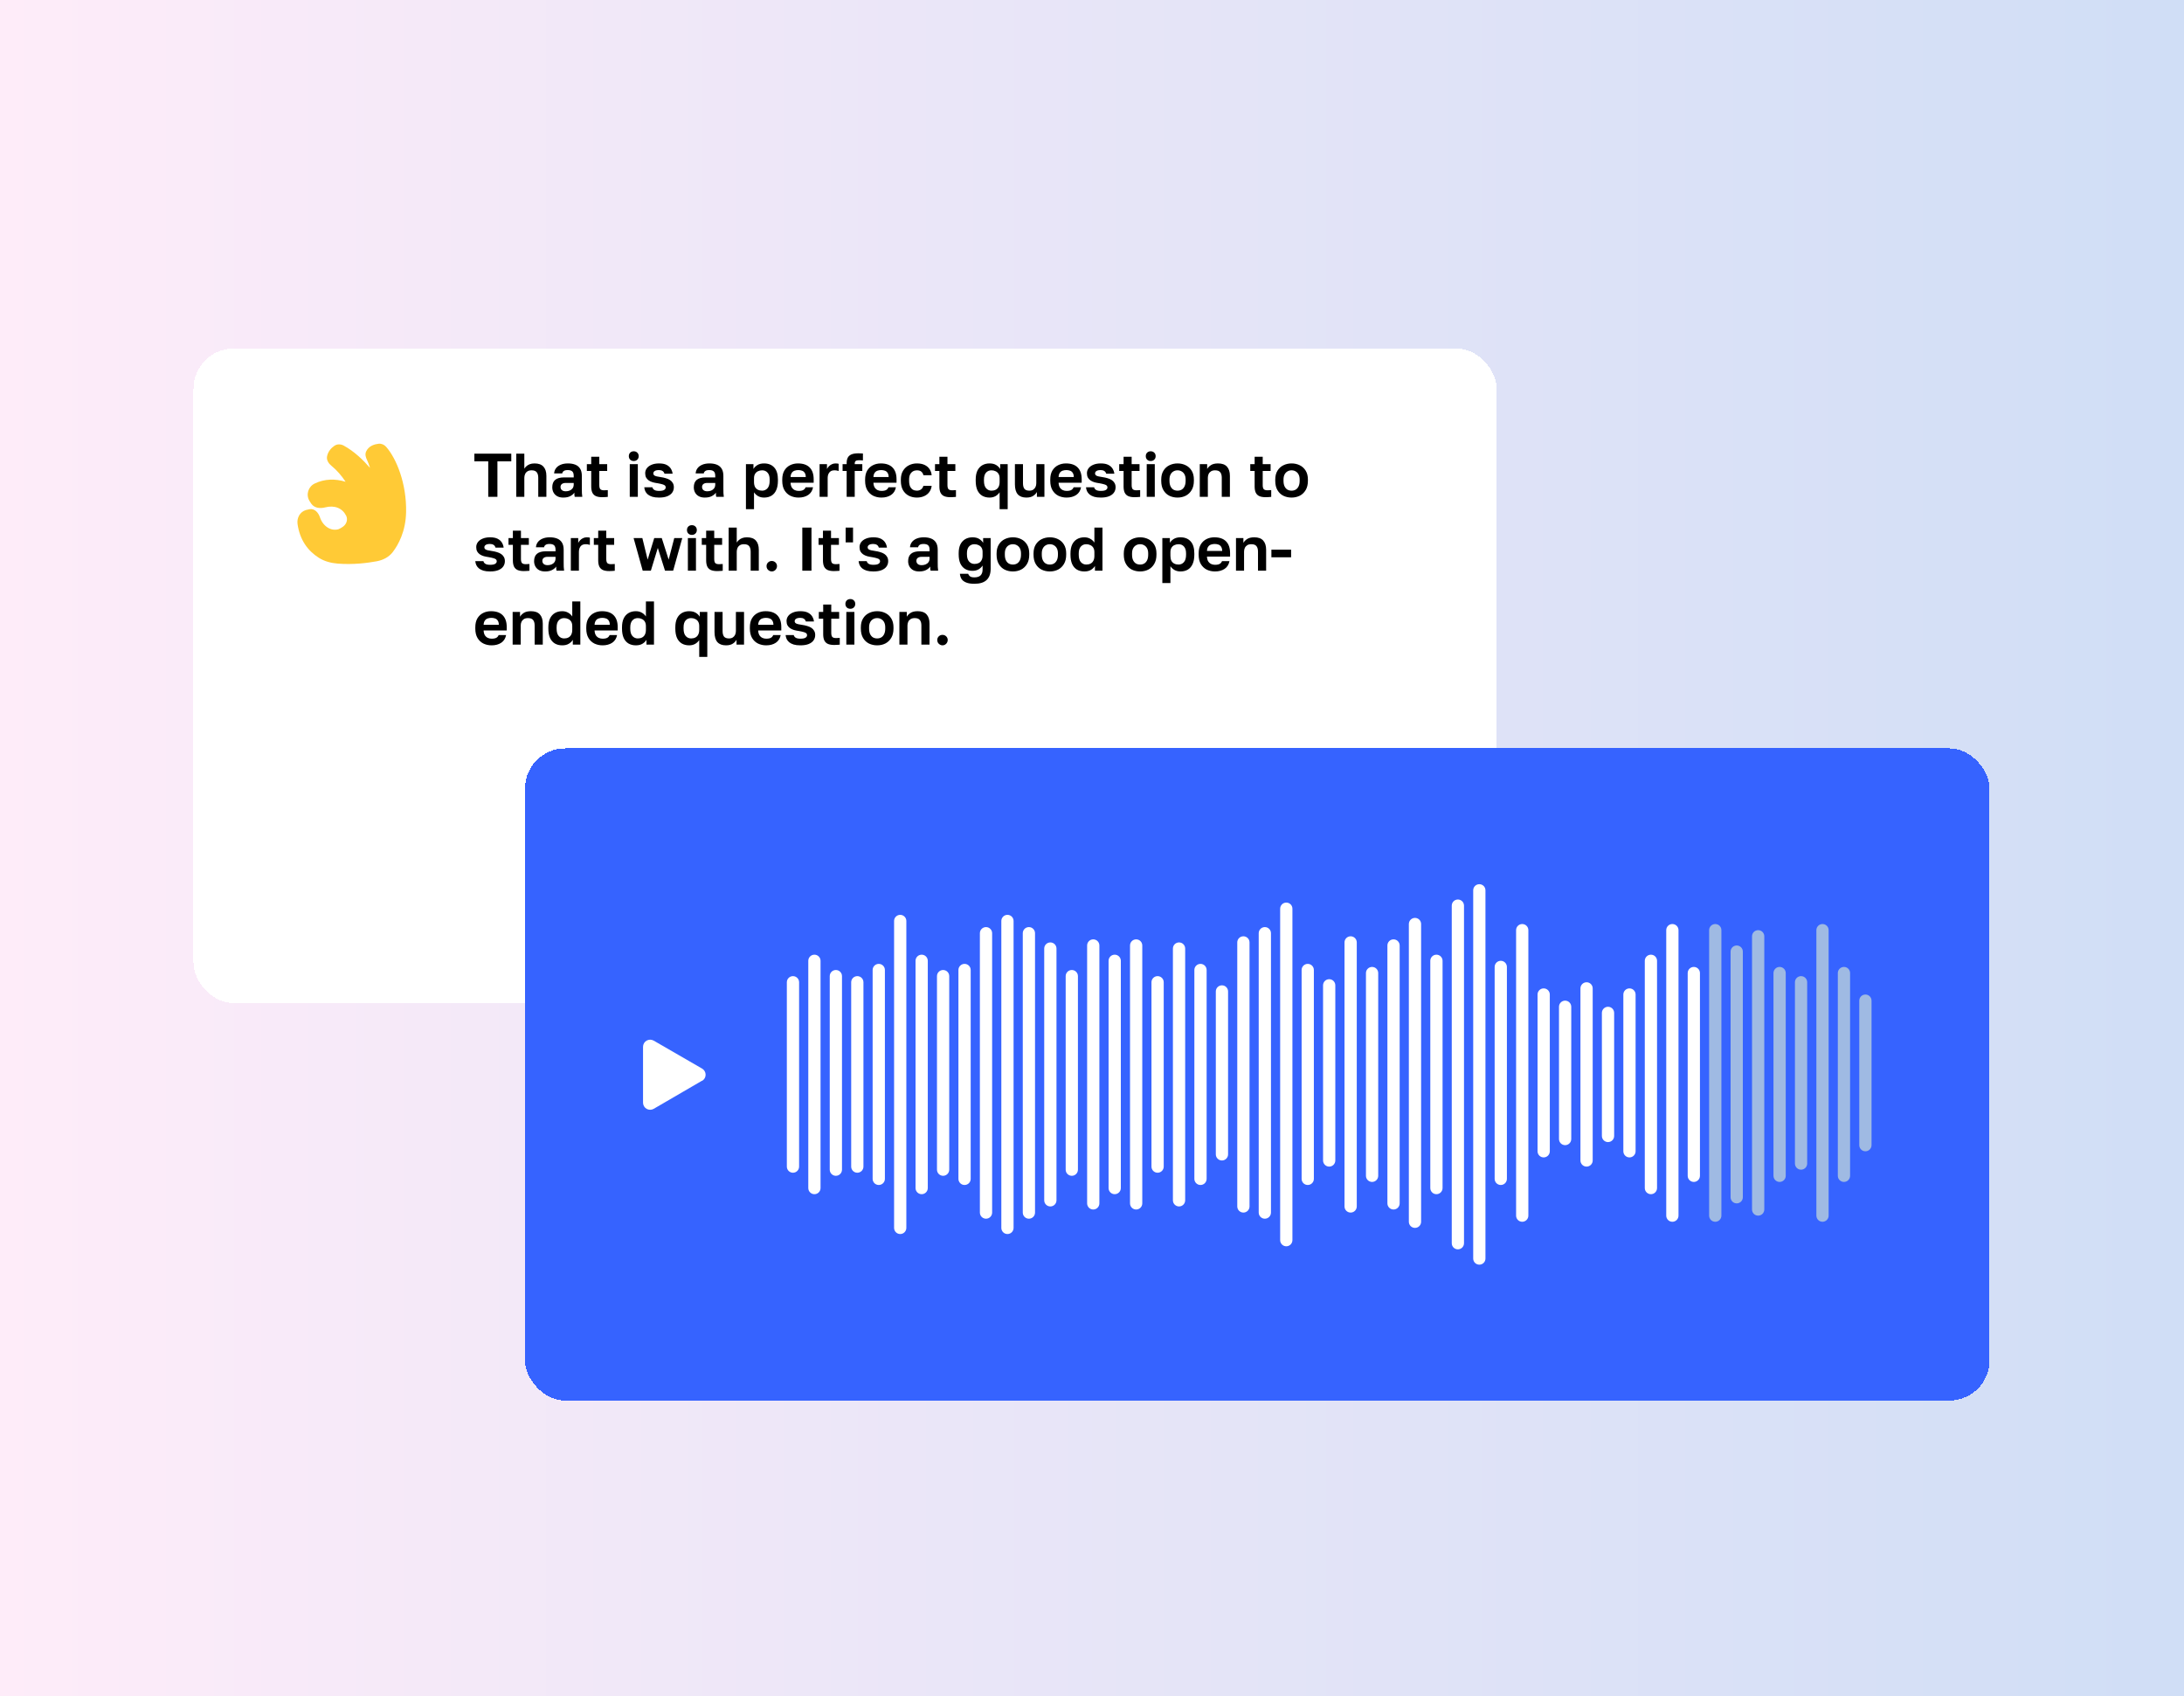 <?xml version="1.0" encoding="UTF-8"?> <svg xmlns="http://www.w3.org/2000/svg" width="2720" height="2112" viewBox="0 0 2720 2112" fill="none"><rect width="2720" height="2112" fill="url(#paint0_linear_338_1368)"></rect><g filter="url(#filter0_d_338_1368)" data-figma-bg-blur-radius="107.968"><rect x="223" y="416" width="1623" height="815" rx="50" fill="white" shape-rendering="crispEdges"></rect><path d="M462.862 538.32C460.515 535.666 457.066 534.148 453.434 534.553C448.73 535.078 441.172 537.048 437.939 544.284C436.327 547.892 437.657 551.745 439.031 554.593C440.475 557.588 441.759 560.975 442.834 564.625C434.846 555.309 423.368 544.088 410.119 536.865C406.6 534.947 402.155 534.626 398.581 537.032C395.117 539.364 390.794 543.471 389.365 549.986C388.251 555.063 391.591 559.412 394.957 562.148C401.585 567.537 407.414 574.341 412.42 581.885C399.593 577.964 386.297 578.074 373.925 584.084C365.839 588.012 362.772 597.915 367.386 605.67C368.127 606.916 368.883 608.075 369.624 609.139C373.618 614.872 380.945 615.342 386.906 613.799C392.935 612.239 398.314 612.537 402.736 614.324C407.146 616.107 410.721 619.417 413.095 624.105C415.457 628.768 413.692 634.554 409.229 637.763C407.446 639.045 405.5 640.209 403.543 640.975C394.141 643.742 384.175 637.228 380.498 626.192C379.574 623.418 378.011 620.656 375.859 618.688C373.676 616.691 370.817 615.465 367.499 616.051C365.963 616.322 364.514 616.669 363.169 617.056C355.55 619.251 351.518 626.886 352.572 634.458C355.293 654.002 365.196 667.855 379.263 676.662C386.25 681.037 394.337 683.104 402.386 683.768C421.814 685.371 440.093 682.955 451.27 680.865C458.983 679.423 466.297 675.783 471.192 669.369C478.156 660.243 487.228 643.833 487.76 619.876C488.55 584.278 475.753 552.893 462.862 538.32Z" fill="#FFCA36"></path><path d="M590.069 600.641V556.438H572.802V546.922H618.77V556.438H601.503V600.641H590.069ZM624.961 600.641V546.922H635.014V565.57C635.628 564.547 636.472 563.549 637.546 562.577C638.672 561.554 640.053 560.71 641.69 560.045C643.379 559.38 645.399 559.047 647.753 559.047C652.715 559.047 656.399 560.377 658.803 563.038C661.259 565.698 662.487 569.535 662.487 574.549V600.641H652.357V576.928C652.357 573.909 651.718 571.607 650.439 570.021C649.211 568.435 647.088 567.642 644.069 567.642C641.92 567.642 640.181 568.077 638.851 568.947C637.521 569.816 636.549 570.968 635.935 572.4C635.321 573.781 635.014 575.291 635.014 576.928V600.641H624.961ZM683.55 601.562C680.634 601.562 678.152 601.024 676.106 599.95C674.06 598.824 672.499 597.29 671.425 595.346C670.35 593.401 669.813 591.202 669.813 588.746C669.813 584.653 671.016 581.583 673.42 579.537C675.876 577.491 679.534 576.467 684.394 576.467H696.519V574.549C696.519 571.888 695.905 570.021 694.677 568.947C693.501 567.872 691.608 567.335 688.998 567.335C686.696 567.335 685.034 567.744 684.01 568.563C682.987 569.33 682.399 570.303 682.245 571.479H672.116C672.269 569.126 673.011 567.028 674.341 565.186C675.722 563.294 677.666 561.81 680.173 560.736C682.731 559.61 685.801 559.047 689.382 559.047C692.861 559.047 695.88 559.559 698.438 560.582C701.047 561.605 703.068 563.268 704.5 565.57C705.933 567.821 706.649 570.865 706.649 574.702V590.281C706.649 592.429 706.674 594.322 706.726 595.959C706.828 597.545 706.981 599.106 707.186 600.641H697.747C697.542 599.515 697.414 598.671 697.363 598.108C697.363 597.494 697.363 596.599 697.363 595.422C696.289 597.059 694.601 598.492 692.298 599.72C689.996 600.948 687.08 601.562 683.55 601.562ZM686.696 593.734C688.333 593.734 689.894 593.453 691.377 592.89C692.912 592.276 694.14 591.355 695.061 590.127C696.033 588.848 696.519 587.237 696.519 585.293V583.374H686.313C684.368 583.374 682.834 583.834 681.708 584.755C680.634 585.625 680.097 586.827 680.097 588.362C680.097 589.999 680.659 591.304 681.785 592.276C682.91 593.248 684.547 593.734 686.696 593.734ZM732.063 601.101C728.891 601.101 726.282 600.666 724.236 599.796C722.189 598.876 720.68 597.418 719.708 595.422C718.787 593.427 718.327 590.843 718.327 587.671V568.41H712.878V559.968H718.327V550.759H728.38V559.968H738.202V568.41H728.38V586.06C728.38 588.362 728.789 590.025 729.607 591.048C730.477 592.02 732.063 592.506 734.365 592.506C735.9 592.506 737.435 592.429 738.97 592.276V600.717C737.998 600.82 736.975 600.896 735.9 600.948C734.877 601.05 733.598 601.101 732.063 601.101ZM766.319 600.641V559.968H776.372V600.641H766.319ZM771.308 556.054C769.517 556.054 768.033 555.492 766.857 554.366C765.731 553.241 765.168 551.782 765.168 549.992C765.168 548.201 765.731 546.743 766.857 545.618C768.033 544.492 769.491 543.929 771.231 543.929C773.073 543.929 774.556 544.492 775.682 545.618C776.858 546.743 777.447 548.201 777.447 549.992C777.447 551.782 776.858 553.241 775.682 554.366C774.556 555.492 773.098 556.054 771.308 556.054ZM802.808 601.562C799.483 601.562 796.695 601.229 794.444 600.564C792.193 599.848 790.325 598.901 788.842 597.724C787.409 596.497 786.335 595.115 785.618 593.58C784.953 592.046 784.544 590.434 784.391 588.746H794.52C794.776 590.076 795.569 591.176 796.899 592.046C798.229 592.864 800.199 593.274 802.808 593.274C805.776 593.274 807.899 592.864 809.178 592.046C810.457 591.227 811.096 590.178 811.096 588.899C811.096 587.978 810.815 587.237 810.252 586.674C809.689 586.06 808.692 585.548 807.259 585.139C805.827 584.679 803.806 584.218 801.197 583.758C798.946 583.451 796.874 583.041 794.981 582.53C793.088 581.967 791.425 581.2 789.993 580.228C788.611 579.256 787.511 578.053 786.693 576.621C785.925 575.137 785.542 573.347 785.542 571.249C785.542 568.998 786.207 566.952 787.537 565.11C788.918 563.268 790.888 561.81 793.446 560.736C796.055 559.61 799.176 559.047 802.808 559.047C806.748 559.047 809.894 559.661 812.247 560.889C814.601 562.117 816.366 563.703 817.543 565.647C818.719 567.591 819.435 569.663 819.691 571.863H809.562C809.152 570.379 808.359 569.254 807.183 568.486C806.006 567.719 804.548 567.335 802.808 567.335C800.25 567.335 798.409 567.744 797.283 568.563C796.209 569.33 795.671 570.303 795.671 571.479C795.671 572.707 796.26 573.654 797.436 574.319C798.664 574.984 801.146 575.572 804.88 576.084C807.183 576.391 809.306 576.851 811.25 577.465C813.245 578.028 814.985 578.795 816.468 579.767C817.952 580.739 819.103 581.967 819.921 583.451C820.791 584.883 821.226 586.648 821.226 588.746C821.226 591.253 820.535 593.478 819.154 595.422C817.824 597.315 815.777 598.824 813.015 599.95C810.303 601.024 806.901 601.562 802.808 601.562ZM859.813 601.562C856.897 601.562 854.416 601.024 852.37 599.95C850.323 598.824 848.763 597.29 847.688 595.346C846.614 593.401 846.077 591.202 846.077 588.746C846.077 584.653 847.279 581.583 849.684 579.537C852.139 577.491 855.797 576.467 860.658 576.467H872.783V574.549C872.783 571.888 872.169 570.021 870.941 568.947C869.764 567.872 867.871 567.335 865.262 567.335C862.96 567.335 861.297 567.744 860.274 568.563C859.251 569.33 858.662 570.303 858.509 571.479H848.379C848.533 569.126 849.274 567.028 850.605 565.186C851.986 563.294 853.93 561.81 856.437 560.736C858.995 559.61 862.064 559.047 865.646 559.047C869.125 559.047 872.143 559.559 874.701 560.582C877.31 561.605 879.331 563.268 880.764 565.57C882.196 567.821 882.912 570.865 882.912 574.702V590.281C882.912 592.429 882.938 594.322 882.989 595.959C883.091 597.545 883.245 599.106 883.449 600.641H874.01C873.806 599.515 873.678 598.671 873.627 598.108C873.627 597.494 873.627 596.599 873.627 595.422C872.552 597.059 870.864 598.492 868.562 599.72C866.26 600.948 863.343 601.562 859.813 601.562ZM862.96 593.734C864.597 593.734 866.157 593.453 867.641 592.89C869.176 592.276 870.404 591.355 871.324 590.127C872.297 588.848 872.783 587.237 872.783 585.293V583.374H862.576C860.632 583.374 859.097 583.834 857.972 584.755C856.897 585.625 856.36 586.827 856.36 588.362C856.36 589.999 856.923 591.304 858.048 592.276C859.174 593.248 860.811 593.734 862.96 593.734ZM911.014 615.989V559.968H920.377V565.954C921.4 564.112 923.011 562.501 925.211 561.119C927.411 559.738 930.2 559.047 933.576 559.047C938.999 559.047 943.22 560.736 946.238 564.112C949.308 567.438 950.843 572.451 950.843 579.153V580.688C950.843 585.344 950.126 589.232 948.694 592.353C947.313 595.422 945.343 597.724 942.785 599.259C940.227 600.794 937.157 601.562 933.576 601.562C930.813 601.562 928.358 600.973 926.209 599.796C924.111 598.569 922.398 596.983 921.067 595.039V615.989H911.014ZM931.197 592.967C933.857 592.967 936.083 591.969 937.874 589.974C939.664 587.927 940.559 584.832 940.559 580.688V579.153C940.559 575.316 939.69 572.451 937.95 570.558C936.262 568.614 934.011 567.642 931.197 567.642C929.304 567.642 927.565 568.026 925.979 568.793C924.444 569.51 923.242 570.609 922.372 572.093C921.502 573.526 921.067 575.367 921.067 577.618V582.223C921.067 584.627 921.477 586.648 922.295 588.285C923.165 589.871 924.367 591.048 925.902 591.815C927.437 592.583 929.202 592.967 931.197 592.967ZM976.569 601.562C972.885 601.562 969.483 600.82 966.362 599.336C963.293 597.801 960.837 595.499 958.995 592.429C957.153 589.309 956.233 585.395 956.233 580.688V579.153C956.233 574.651 957.102 570.916 958.842 567.949C960.632 564.982 963.011 562.756 965.979 561.273C968.946 559.789 972.22 559.047 975.801 559.047C982.196 559.047 987.057 560.736 990.382 564.112C993.708 567.489 995.37 572.375 995.37 578.77V583.067H966.593C966.695 585.472 967.206 587.441 968.127 588.976C969.099 590.46 970.327 591.56 971.811 592.276C973.295 592.941 974.881 593.274 976.569 593.274C979.178 593.274 981.148 592.89 982.478 592.122C983.808 591.355 984.755 590.229 985.317 588.746H994.603C993.784 592.992 991.763 596.19 988.54 598.338C985.317 600.487 981.327 601.562 976.569 601.562ZM976.185 567.335C974.599 567.335 973.064 567.591 971.581 568.103C970.097 568.614 968.92 569.535 968.051 570.865C967.181 572.144 966.695 573.858 966.593 576.007H985.547C985.496 573.705 985.036 571.94 984.166 570.712C983.348 569.433 982.248 568.563 980.866 568.103C979.485 567.591 977.925 567.335 976.185 567.335ZM1002.74 600.641V559.968H1011.95V566.031C1012.52 564.854 1013.28 563.754 1014.25 562.731C1015.23 561.708 1016.43 560.838 1017.86 560.122C1019.29 559.405 1020.88 559.047 1022.62 559.047C1023.59 559.047 1024.41 559.098 1025.07 559.201C1025.79 559.303 1026.25 559.405 1026.46 559.508V568.486C1025.94 568.282 1025.28 568.103 1024.46 567.949C1023.69 567.744 1022.64 567.642 1021.31 567.642C1019.27 567.642 1017.61 568.077 1016.33 568.947C1015.1 569.816 1014.2 570.968 1013.64 572.4C1013.08 573.781 1012.8 575.291 1012.8 576.928V600.641H1002.74ZM1036.45 600.641V568.41H1031.38V559.968H1036.45V558.433C1036.45 555.824 1036.91 553.65 1037.83 551.91C1038.75 550.12 1040.26 548.764 1042.36 547.843C1044.5 546.922 1047.37 546.462 1050.95 546.462C1051.72 546.462 1052.66 546.487 1053.79 546.539C1054.97 546.539 1055.94 546.59 1056.71 546.692V555.287C1055.94 555.185 1055.09 555.133 1054.17 555.133C1053.3 555.082 1052.49 555.057 1051.72 555.057C1049.77 555.057 1048.42 555.389 1047.65 556.054C1046.88 556.668 1046.5 557.717 1046.5 559.201V559.968H1055.94V568.41H1046.5V600.641H1036.45ZM1079.76 601.562C1076.08 601.562 1072.68 600.82 1069.56 599.336C1066.49 597.801 1064.03 595.499 1062.19 592.429C1060.35 589.309 1059.43 585.395 1059.43 580.688V579.153C1059.43 574.651 1060.3 570.916 1062.04 567.949C1063.83 564.982 1066.21 562.756 1069.17 561.273C1072.14 559.789 1075.42 559.047 1079 559.047C1085.39 559.047 1090.25 560.736 1093.58 564.112C1096.9 567.489 1098.57 572.375 1098.57 578.77V583.067H1069.79C1069.89 585.472 1070.4 587.441 1071.32 588.976C1072.29 590.46 1073.52 591.56 1075.01 592.276C1076.49 592.941 1078.08 593.274 1079.76 593.274C1082.37 593.274 1084.34 592.89 1085.67 592.122C1087 591.355 1087.95 590.229 1088.51 588.746H1097.8C1096.98 592.992 1094.96 596.19 1091.74 598.338C1088.51 600.487 1084.52 601.562 1079.76 601.562ZM1079.38 567.335C1077.79 567.335 1076.26 567.591 1074.78 568.103C1073.29 568.614 1072.12 569.535 1071.25 570.865C1070.38 572.144 1069.89 573.858 1069.79 576.007H1088.74C1088.69 573.705 1088.23 571.94 1087.36 570.712C1086.54 569.433 1085.44 568.563 1084.06 568.103C1082.68 567.591 1081.12 567.335 1079.38 567.335ZM1123.9 601.562C1120.16 601.562 1116.78 600.794 1113.77 599.259C1110.75 597.673 1108.34 595.346 1106.55 592.276C1104.81 589.155 1103.94 585.293 1103.94 580.688V579.153C1103.94 574.753 1104.86 571.07 1106.71 568.103C1108.55 565.135 1110.98 562.884 1114 561.349C1117.01 559.815 1120.31 559.047 1123.9 559.047C1127.73 559.047 1130.98 559.687 1133.64 560.966C1136.3 562.245 1138.35 564.01 1139.78 566.261C1141.26 568.512 1142.11 570.993 1142.31 573.705H1132.03C1131.62 571.863 1130.78 570.405 1129.5 569.33C1128.27 568.205 1126.4 567.642 1123.9 567.642C1122.16 567.642 1120.54 568.051 1119.06 568.87C1117.63 569.689 1116.45 570.942 1115.53 572.63C1114.66 574.319 1114.23 576.493 1114.23 579.153V580.688C1114.23 583.553 1114.64 585.906 1115.45 587.748C1116.32 589.539 1117.48 590.869 1118.91 591.739C1120.39 592.557 1122.05 592.967 1123.9 592.967C1125.89 592.967 1127.6 592.455 1129.04 591.432C1130.52 590.357 1131.52 588.848 1132.03 586.904H1142.31C1142.01 589.82 1141.03 592.404 1139.4 594.655C1137.76 596.906 1135.59 598.62 1132.87 599.796C1130.21 600.973 1127.22 601.562 1123.9 601.562ZM1165.68 601.101C1162.51 601.101 1159.9 600.666 1157.85 599.796C1155.8 598.876 1154.29 597.418 1153.32 595.422C1152.4 593.427 1151.94 590.843 1151.94 587.671V568.41H1146.49V559.968H1151.94V550.759H1161.99V559.968H1171.82V568.41H1161.99V586.06C1161.99 588.362 1162.4 590.025 1163.22 591.048C1164.09 592.02 1165.68 592.506 1167.98 592.506C1169.51 592.506 1171.05 592.429 1172.58 592.276V600.717C1171.61 600.82 1170.59 600.896 1169.51 600.948C1168.49 601.05 1167.21 601.101 1165.68 601.101ZM1226.95 615.989V594.962C1225.67 596.957 1223.95 598.569 1221.8 599.796C1219.66 600.973 1217.2 601.562 1214.44 601.562C1210.91 601.562 1207.84 600.794 1205.23 599.259C1202.67 597.724 1200.68 595.422 1199.24 592.353C1197.86 589.232 1197.17 585.344 1197.17 580.688V579.153C1197.17 574.753 1197.86 571.07 1199.24 568.103C1200.68 565.135 1202.7 562.884 1205.31 561.349C1207.91 559.815 1210.96 559.047 1214.44 559.047C1217.81 559.047 1220.6 559.738 1222.8 561.119C1225 562.501 1226.61 564.112 1227.64 565.954V559.968H1237V615.989H1226.95ZM1216.82 592.967C1218.86 592.967 1220.63 592.583 1222.11 591.815C1223.65 591.048 1224.82 589.871 1225.64 588.285C1226.51 586.648 1226.95 584.627 1226.95 582.223V577.618C1226.95 575.367 1226.51 573.526 1225.64 572.093C1224.77 570.609 1223.54 569.51 1221.96 568.793C1220.42 568.026 1218.71 567.642 1216.82 567.642C1214.05 567.642 1211.8 568.589 1210.06 570.482C1208.32 572.375 1207.45 575.265 1207.45 579.153V580.688C1207.45 584.883 1208.35 587.978 1210.14 589.974C1211.93 591.969 1214.16 592.967 1216.82 592.967ZM1260.27 601.562C1255.56 601.562 1252.01 600.231 1249.6 597.571C1247.2 594.86 1246 590.69 1246 585.062V559.968H1256.05V583.681C1256.05 586.751 1256.64 589.078 1257.81 590.664C1259.04 592.199 1261.09 592.967 1263.95 592.967C1266 592.967 1267.64 592.532 1268.86 591.662C1270.14 590.792 1271.09 589.667 1271.7 588.285C1272.32 586.904 1272.63 585.369 1272.63 583.681V559.968H1282.75V600.641H1273.39V594.578C1272.42 596.471 1270.86 598.108 1268.71 599.49C1266.61 600.871 1263.8 601.562 1260.27 601.562ZM1310.36 601.562C1306.68 601.562 1303.27 600.82 1300.15 599.336C1297.08 597.801 1294.63 595.499 1292.79 592.429C1290.95 589.309 1290.02 585.395 1290.02 580.688V579.153C1290.02 574.651 1290.89 570.916 1292.63 567.949C1294.42 564.982 1296.8 562.756 1299.77 561.273C1302.74 559.789 1306.01 559.047 1309.59 559.047C1315.99 559.047 1320.85 560.736 1324.17 564.112C1327.5 567.489 1329.16 572.375 1329.16 578.77V583.067H1300.38C1300.49 585.472 1301 587.441 1301.92 588.976C1302.89 590.46 1304.12 591.56 1305.6 592.276C1307.09 592.941 1308.67 593.274 1310.36 593.274C1312.97 593.274 1314.94 592.89 1316.27 592.122C1317.6 591.355 1318.55 590.229 1319.11 588.746H1328.39C1327.58 592.992 1325.56 596.19 1322.33 598.338C1319.11 600.487 1315.12 601.562 1310.36 601.562ZM1309.98 567.335C1308.39 567.335 1306.86 567.591 1305.37 568.103C1303.89 568.614 1302.71 569.535 1301.84 570.865C1300.97 572.144 1300.49 573.858 1300.38 576.007H1319.34C1319.29 573.705 1318.83 571.94 1317.96 570.712C1317.14 569.433 1316.04 568.563 1314.66 568.103C1313.28 567.591 1311.72 567.335 1309.98 567.335ZM1352.96 601.562C1349.63 601.562 1346.84 601.229 1344.59 600.564C1342.34 599.848 1340.47 598.901 1338.99 597.724C1337.56 596.497 1336.48 595.115 1335.77 593.58C1335.1 592.046 1334.69 590.434 1334.54 588.746H1344.67C1344.93 590.076 1345.72 591.176 1347.05 592.046C1348.38 592.864 1350.35 593.274 1352.96 593.274C1355.92 593.274 1358.05 592.864 1359.33 592.046C1360.61 591.227 1361.25 590.178 1361.25 588.899C1361.25 587.978 1360.96 587.237 1360.4 586.674C1359.84 586.06 1358.84 585.548 1357.41 585.139C1355.98 584.679 1353.96 584.218 1351.35 583.758C1349.09 583.451 1347.02 583.041 1345.13 582.53C1343.24 581.967 1341.57 581.2 1340.14 580.228C1338.76 579.256 1337.66 578.053 1336.84 576.621C1336.07 575.137 1335.69 573.347 1335.69 571.249C1335.69 568.998 1336.36 566.952 1337.69 565.11C1339.07 563.268 1341.04 561.81 1343.6 560.736C1346.2 559.61 1349.33 559.047 1352.96 559.047C1356.9 559.047 1360.04 559.661 1362.4 560.889C1364.75 562.117 1366.51 563.703 1367.69 565.647C1368.87 567.591 1369.58 569.663 1369.84 571.863H1359.71C1359.3 570.379 1358.51 569.254 1357.33 568.486C1356.16 567.719 1354.7 567.335 1352.96 567.335C1350.4 567.335 1348.56 567.744 1347.43 568.563C1346.36 569.33 1345.82 570.303 1345.82 571.479C1345.82 572.707 1346.41 573.654 1347.59 574.319C1348.81 574.984 1351.29 575.572 1355.03 576.084C1357.33 576.391 1359.45 576.851 1361.4 577.465C1363.39 578.028 1365.13 578.795 1366.62 579.767C1368.1 580.739 1369.25 581.967 1370.07 583.451C1370.94 584.883 1371.38 586.648 1371.38 588.746C1371.38 591.253 1370.68 593.478 1369.3 595.422C1367.97 597.315 1365.93 598.824 1363.16 599.95C1360.45 601.024 1357.05 601.562 1352.96 601.562ZM1395.07 601.101C1391.9 601.101 1389.29 600.666 1387.25 599.796C1385.2 598.876 1383.69 597.418 1382.72 595.422C1381.8 593.427 1381.34 590.843 1381.34 587.671V568.41H1375.89V559.968H1381.34V550.759H1391.39V559.968H1401.21V568.41H1391.39V586.06C1391.39 588.362 1391.8 590.025 1392.62 591.048C1393.49 592.02 1395.07 592.506 1397.38 592.506C1398.91 592.506 1400.45 592.429 1401.98 592.276V600.717C1401.01 600.82 1399.99 600.896 1398.91 600.948C1397.89 601.05 1396.61 601.101 1395.07 601.101ZM1410.15 600.641V559.968H1420.2V600.641H1410.15ZM1415.13 556.054C1413.34 556.054 1411.86 555.492 1410.68 554.366C1409.56 553.241 1408.99 551.782 1408.99 549.992C1408.99 548.201 1409.56 546.743 1410.68 545.618C1411.86 544.492 1413.32 543.929 1415.06 543.929C1416.9 543.929 1418.38 544.492 1419.51 545.618C1420.69 546.743 1421.27 548.201 1421.27 549.992C1421.27 551.782 1420.69 553.241 1419.51 554.366C1418.38 555.492 1416.92 556.054 1415.13 556.054ZM1448.55 601.562C1444.87 601.562 1441.47 600.82 1438.35 599.336C1435.28 597.801 1432.82 595.473 1430.98 592.353C1429.14 589.232 1428.22 585.344 1428.22 580.688V579.153C1428.22 574.753 1429.14 571.07 1430.98 568.103C1432.82 565.084 1435.28 562.833 1438.35 561.349C1441.47 559.815 1444.87 559.047 1448.55 559.047C1452.29 559.047 1455.69 559.815 1458.76 561.349C1461.83 562.833 1464.29 565.084 1466.13 568.103C1467.97 571.07 1468.89 574.753 1468.89 579.153V580.688C1468.89 585.241 1467.97 589.078 1466.13 592.199C1464.29 595.32 1461.83 597.673 1458.76 599.259C1455.69 600.794 1452.29 601.562 1448.55 601.562ZM1448.55 592.967C1450.5 592.967 1452.21 592.532 1453.7 591.662C1455.23 590.741 1456.43 589.36 1457.3 587.518C1458.17 585.676 1458.61 583.4 1458.61 580.688V579.153C1458.61 576.646 1458.17 574.549 1457.3 572.861C1456.43 571.172 1455.23 569.893 1453.7 569.023C1452.21 568.103 1450.5 567.642 1448.55 567.642C1446.61 567.642 1444.87 568.103 1443.34 569.023C1441.85 569.893 1440.67 571.172 1439.81 572.861C1438.94 574.549 1438.5 576.646 1438.5 579.153V580.688C1438.5 583.451 1438.94 585.753 1439.81 587.595C1440.67 589.385 1441.85 590.741 1443.34 591.662C1444.87 592.532 1446.61 592.967 1448.55 592.967ZM1476.23 600.641V559.968H1485.44V565.954C1486.46 564.112 1488.04 562.501 1490.19 561.119C1492.34 559.738 1495.28 559.047 1499.02 559.047C1503.98 559.047 1507.66 560.377 1510.07 563.038C1512.53 565.698 1513.75 569.535 1513.75 574.549V600.641H1503.62V576.851C1503.62 573.833 1502.98 571.556 1501.7 570.021C1500.48 568.435 1498.35 567.642 1495.34 567.642C1493.19 567.642 1491.45 568.077 1490.12 568.947C1488.79 569.816 1487.81 570.942 1487.2 572.323C1486.59 573.705 1486.28 575.214 1486.28 576.851V600.641H1476.23ZM1558.3 601.101C1555.13 601.101 1552.52 600.666 1550.47 599.796C1548.42 598.876 1546.92 597.418 1545.94 595.422C1545.02 593.427 1544.56 590.843 1544.56 587.671V568.41H1539.11V559.968H1544.56V550.759H1554.61V559.968H1564.44V568.41H1554.61V586.06C1554.61 588.362 1555.02 590.025 1555.84 591.048C1556.71 592.02 1558.3 592.506 1560.6 592.506C1562.14 592.506 1563.67 592.429 1565.21 592.276V600.717C1564.23 600.82 1563.21 600.896 1562.14 600.948C1561.11 601.05 1559.83 601.101 1558.3 601.101ZM1590.57 601.562C1586.88 601.562 1583.48 600.82 1580.36 599.336C1577.29 597.801 1574.84 595.473 1572.99 592.353C1571.15 589.232 1570.23 585.344 1570.23 580.688V579.153C1570.23 574.753 1571.15 571.07 1572.99 568.103C1574.84 565.084 1577.29 562.833 1580.36 561.349C1583.48 559.815 1586.88 559.047 1590.57 559.047C1594.3 559.047 1597.71 559.815 1600.78 561.349C1603.84 562.833 1606.3 565.084 1608.14 568.103C1609.98 571.07 1610.9 574.753 1610.9 579.153V580.688C1610.9 585.241 1609.98 589.078 1608.14 592.199C1606.3 595.32 1603.84 597.673 1600.78 599.259C1597.71 600.794 1594.3 601.562 1590.57 601.562ZM1590.57 592.967C1592.51 592.967 1594.23 592.532 1595.71 591.662C1597.24 590.741 1598.45 589.36 1599.32 587.518C1600.19 585.676 1600.62 583.4 1600.62 580.688V579.153C1600.62 576.646 1600.19 574.549 1599.32 572.861C1598.45 571.172 1597.24 569.893 1595.71 569.023C1594.23 568.103 1592.51 567.642 1590.57 567.642C1588.62 567.642 1586.88 568.103 1585.35 569.023C1583.87 569.893 1582.69 571.172 1581.82 572.861C1580.95 574.549 1580.52 576.646 1580.52 579.153V580.688C1580.52 583.451 1580.95 585.753 1581.82 587.595C1582.69 589.385 1583.87 590.741 1585.35 591.662C1586.88 592.532 1588.62 592.967 1590.57 592.967ZM592.371 693.562C589.046 693.562 586.258 693.229 584.007 692.564C581.755 691.848 579.888 690.901 578.404 689.724C576.972 688.497 575.898 687.115 575.181 685.58C574.516 684.046 574.107 682.434 573.953 680.746H584.083C584.339 682.076 585.132 683.176 586.462 684.046C587.792 684.864 589.762 685.274 592.371 685.274C595.339 685.274 597.462 684.864 598.741 684.046C600.02 683.227 600.659 682.178 600.659 680.899C600.659 679.978 600.378 679.237 599.815 678.674C599.252 678.06 598.255 677.548 596.822 677.139C595.39 676.679 593.369 676.218 590.76 675.758C588.509 675.451 586.437 675.041 584.544 674.53C582.651 673.967 580.988 673.2 579.556 672.228C578.174 671.256 577.074 670.053 576.256 668.621C575.488 667.137 575.105 665.347 575.105 663.249C575.105 660.998 575.77 658.952 577.1 657.11C578.481 655.268 580.451 653.81 583.009 652.736C585.618 651.61 588.739 651.047 592.371 651.047C596.311 651.047 599.457 651.661 601.81 652.889C604.164 654.117 605.929 655.703 607.105 657.647C608.282 659.591 608.998 661.663 609.254 663.863H599.124C598.715 662.379 597.922 661.254 596.745 660.486C595.569 659.719 594.111 659.335 592.371 659.335C589.813 659.335 587.971 659.744 586.846 660.563C585.772 661.33 585.234 662.303 585.234 663.479C585.234 664.707 585.823 665.654 586.999 666.319C588.227 666.984 590.709 667.572 594.443 668.084C596.745 668.391 598.869 668.851 600.813 669.465C602.808 670.028 604.547 670.795 606.031 671.767C607.515 672.739 608.666 673.967 609.484 675.451C610.354 676.883 610.789 678.648 610.789 680.746C610.789 683.253 610.098 685.478 608.717 687.422C607.387 689.315 605.34 690.824 602.578 691.95C599.866 693.024 596.464 693.562 592.371 693.562ZM634.489 693.101C631.317 693.101 628.708 692.666 626.661 691.796C624.615 690.876 623.105 689.418 622.133 687.422C621.213 685.427 620.752 682.843 620.752 679.671V660.41H615.303V651.968H620.752V642.759H630.805V651.968H640.628V660.41H630.805V678.06C630.805 680.362 631.214 682.025 632.033 683.048C632.903 684.02 634.489 684.506 636.791 684.506C638.326 684.506 639.86 684.429 641.395 684.276V692.717C640.423 692.82 639.4 692.896 638.326 692.948C637.302 693.05 636.023 693.101 634.489 693.101ZM660.917 693.562C658.001 693.562 655.52 693.024 653.474 691.95C651.427 690.824 649.867 689.29 648.792 687.346C647.718 685.401 647.181 683.202 647.181 680.746C647.181 676.653 648.383 673.583 650.788 671.537C653.243 669.491 656.901 668.467 661.762 668.467H673.887V666.549C673.887 663.888 673.273 662.021 672.045 660.947C670.868 659.872 668.975 659.335 666.366 659.335C664.064 659.335 662.401 659.744 661.378 660.563C660.355 661.33 659.766 662.303 659.613 663.479H649.483C649.637 661.126 650.378 659.028 651.709 657.186C653.09 655.294 655.034 653.81 657.541 652.736C660.099 651.61 663.168 651.047 666.75 651.047C670.229 651.047 673.247 651.559 675.805 652.582C678.414 653.605 680.435 655.268 681.868 657.57C683.3 659.821 684.016 662.865 684.016 666.702V682.281C684.016 684.429 684.042 686.322 684.093 687.959C684.195 689.545 684.349 691.106 684.553 692.641H675.114C674.91 691.515 674.782 690.671 674.731 690.108C674.731 689.494 674.731 688.599 674.731 687.422C673.656 689.059 671.968 690.492 669.666 691.72C667.364 692.948 664.447 693.562 660.917 693.562ZM664.064 685.734C665.701 685.734 667.261 685.453 668.745 684.89C670.28 684.276 671.508 683.355 672.428 682.127C673.401 680.848 673.887 679.237 673.887 677.293V675.374H663.68C661.736 675.374 660.201 675.834 659.076 676.755C658.001 677.625 657.464 678.827 657.464 680.362C657.464 681.999 658.027 683.304 659.152 684.276C660.278 685.248 661.915 685.734 664.064 685.734ZM692.933 692.641V651.968H702.142V658.031C702.705 656.854 703.472 655.754 704.444 654.731C705.416 653.708 706.619 652.838 708.051 652.122C709.484 651.405 711.07 651.047 712.809 651.047C713.781 651.047 714.6 651.098 715.265 651.201C715.981 651.303 716.441 651.405 716.646 651.508V660.486C716.134 660.282 715.469 660.103 714.651 659.949C713.883 659.744 712.835 659.642 711.504 659.642C709.458 659.642 707.795 660.077 706.516 660.947C705.288 661.816 704.393 662.968 703.83 664.4C703.268 665.781 702.986 667.291 702.986 668.928V692.641H692.933ZM740.756 693.101C737.584 693.101 734.975 692.666 732.929 691.796C730.882 690.876 729.373 689.418 728.401 687.422C727.48 685.427 727.02 682.843 727.02 679.671V660.41H721.571V651.968H727.02V642.759H737.073V651.968H746.896V660.41H737.073V678.06C737.073 680.362 737.482 682.025 738.301 683.048C739.17 684.02 740.756 684.506 743.059 684.506C744.593 684.506 746.128 684.429 747.663 684.276V692.717C746.691 692.82 745.668 692.896 744.593 692.948C743.57 693.05 742.291 693.101 740.756 693.101ZM782.456 692.641L771.099 651.968H781.996L788.596 678.827L796.807 651.968H806.169L814.764 678.827L821.748 651.968H831.724L820.366 692.641H810.237L801.258 664.247L792.586 692.641H782.456ZM838.713 692.641V651.968H848.766V692.641H838.713ZM843.701 648.054C841.911 648.054 840.427 647.492 839.251 646.366C838.125 645.241 837.562 643.782 837.562 641.992C837.562 640.201 838.125 638.743 839.251 637.618C840.427 636.492 841.885 635.929 843.625 635.929C845.467 635.929 846.95 636.492 848.076 637.618C849.252 638.743 849.841 640.201 849.841 641.992C849.841 643.782 849.252 645.241 848.076 646.366C846.95 647.492 845.492 648.054 843.701 648.054ZM875.202 693.101C872.03 693.101 869.421 692.666 867.375 691.796C865.328 690.876 863.819 689.418 862.847 687.422C861.926 685.427 861.466 682.843 861.466 679.671V660.41H856.017V651.968H861.466V642.759H871.519V651.968H881.342V660.41H871.519V678.06C871.519 680.362 871.928 682.025 872.747 683.048C873.616 684.02 875.202 684.506 877.505 684.506C879.039 684.506 880.574 684.429 882.109 684.276V692.717C881.137 692.82 880.114 692.896 879.039 692.948C878.016 693.05 876.737 693.101 875.202 693.101ZM889.506 692.641V638.922H899.559V657.57C900.173 656.547 901.017 655.549 902.091 654.577C903.217 653.554 904.598 652.71 906.235 652.045C907.924 651.38 909.945 651.047 912.298 651.047C917.261 651.047 920.944 652.377 923.349 655.038C925.804 657.698 927.032 661.535 927.032 666.549V692.641H916.902V668.928C916.902 665.909 916.263 663.607 914.984 662.021C913.756 660.435 911.633 659.642 908.614 659.642C906.466 659.642 904.726 660.077 903.396 660.947C902.066 661.816 901.094 662.968 900.48 664.4C899.866 665.781 899.559 667.291 899.559 668.928V692.641H889.506ZM943.184 693.562C942.058 693.562 940.984 693.255 939.961 692.641C938.937 692.078 938.119 691.285 937.505 690.262C936.942 689.238 936.661 688.164 936.661 687.039C936.661 685.146 937.3 683.585 938.579 682.357C939.858 681.13 941.393 680.516 943.184 680.516C944.974 680.516 946.509 681.13 947.788 682.357C949.067 683.585 949.707 685.146 949.707 687.039C949.707 688.164 949.4 689.238 948.786 690.262C948.223 691.285 947.456 692.078 946.484 692.641C945.511 693.255 944.412 693.562 943.184 693.562ZM981.214 692.641V638.922H992.648V692.641H981.214ZM1020.66 693.101C1017.49 693.101 1014.88 692.666 1012.84 691.796C1010.79 690.876 1009.28 689.418 1008.31 687.422C1007.39 685.427 1006.93 682.843 1006.93 679.671V660.41H1001.48V651.968H1006.93V642.759H1016.98V651.968H1026.8V660.41H1016.98V678.06C1016.98 680.362 1017.39 682.025 1018.21 683.048C1019.08 684.02 1020.66 684.506 1022.97 684.506C1024.5 684.506 1026.04 684.429 1027.57 684.276V692.717C1026.6 692.82 1025.58 692.896 1024.5 692.948C1023.48 693.05 1022.2 693.101 1020.66 693.101ZM1035.18 657.34V638.922H1044.39V657.34H1035.18ZM1069.75 693.562C1066.43 693.562 1063.64 693.229 1061.39 692.564C1059.14 691.848 1057.27 690.901 1055.78 689.724C1054.35 688.497 1053.28 687.115 1052.56 685.58C1051.9 684.046 1051.49 682.434 1051.33 680.746H1061.46C1061.72 682.076 1062.51 683.176 1063.84 684.046C1065.17 684.864 1067.14 685.274 1069.75 685.274C1072.72 685.274 1074.84 684.864 1076.12 684.046C1077.4 683.227 1078.04 682.178 1078.04 680.899C1078.04 679.978 1077.76 679.237 1077.2 678.674C1076.63 678.06 1075.64 677.548 1074.2 677.139C1072.77 676.679 1070.75 676.218 1068.14 675.758C1065.89 675.451 1063.82 675.041 1061.92 674.53C1060.03 673.967 1058.37 673.2 1056.94 672.228C1055.55 671.256 1054.45 670.053 1053.64 668.621C1052.87 667.137 1052.49 665.347 1052.49 663.249C1052.49 660.998 1053.15 658.952 1054.48 657.11C1055.86 655.268 1057.83 653.81 1060.39 652.736C1063 651.61 1066.12 651.047 1069.75 651.047C1073.69 651.047 1076.84 651.661 1079.19 652.889C1081.54 654.117 1083.31 655.703 1084.49 657.647C1085.66 659.591 1086.38 661.663 1086.63 663.863H1076.5C1076.1 662.379 1075.3 661.254 1074.13 660.486C1072.95 659.719 1071.49 659.335 1069.75 659.335C1067.19 659.335 1065.35 659.744 1064.23 660.563C1063.15 661.33 1062.61 662.303 1062.61 663.479C1062.61 664.707 1063.2 665.654 1064.38 666.319C1065.61 666.984 1068.09 667.572 1071.82 668.084C1074.13 668.391 1076.25 668.851 1078.19 669.465C1080.19 670.028 1081.93 670.795 1083.41 671.767C1084.9 672.739 1086.05 673.967 1086.86 675.451C1087.73 676.883 1088.17 678.648 1088.17 680.746C1088.17 683.253 1087.48 685.478 1086.1 687.422C1084.77 689.315 1082.72 690.824 1079.96 691.95C1077.25 693.024 1073.84 693.562 1069.75 693.562ZM1126.76 693.562C1123.84 693.562 1121.36 693.024 1119.31 691.95C1117.27 690.824 1115.71 689.29 1114.63 687.346C1113.56 685.401 1113.02 683.202 1113.02 680.746C1113.02 676.653 1114.22 673.583 1116.63 671.537C1119.08 669.491 1122.74 668.467 1127.6 668.467H1139.73V666.549C1139.73 663.888 1139.11 662.021 1137.88 660.947C1136.71 659.872 1134.81 659.335 1132.21 659.335C1129.9 659.335 1128.24 659.744 1127.22 660.563C1126.19 661.33 1125.61 662.303 1125.45 663.479H1115.32C1115.48 661.126 1116.22 659.028 1117.55 657.186C1118.93 655.294 1120.87 653.81 1123.38 652.736C1125.94 651.61 1129.01 651.047 1132.59 651.047C1136.07 651.047 1139.09 651.559 1141.64 652.582C1144.25 653.605 1146.27 655.268 1147.71 657.57C1149.14 659.821 1149.86 662.865 1149.86 666.702V682.281C1149.86 684.429 1149.88 686.322 1149.93 687.959C1150.03 689.545 1150.19 691.106 1150.39 692.641H1140.95C1140.75 691.515 1140.62 690.671 1140.57 690.108C1140.57 689.494 1140.57 688.599 1140.57 687.422C1139.5 689.059 1137.81 690.492 1135.51 691.72C1133.2 692.948 1130.29 693.562 1126.76 693.562ZM1129.9 685.734C1131.54 685.734 1133.1 685.453 1134.58 684.89C1136.12 684.276 1137.35 683.355 1138.27 682.127C1139.24 680.848 1139.73 679.237 1139.73 677.293V675.374H1129.52C1127.58 675.374 1126.04 675.834 1124.91 676.755C1123.84 677.625 1123.3 678.827 1123.3 680.362C1123.3 681.999 1123.87 683.304 1124.99 684.276C1126.12 685.248 1127.75 685.734 1129.9 685.734ZM1195.53 708.91C1191.23 708.91 1187.81 708.372 1185.25 707.298C1182.69 706.275 1180.8 704.842 1179.57 703.001C1178.39 701.159 1177.7 698.985 1177.5 696.478H1187.78C1188.09 697.552 1188.78 698.55 1189.85 699.471C1190.93 700.443 1192.82 700.929 1195.53 700.929C1198.96 700.929 1201.52 700.11 1203.21 698.473C1204.89 696.836 1205.74 694.38 1205.74 691.106V686.194C1204.46 688.19 1202.74 689.801 1200.6 691.029C1198.45 692.206 1195.99 692.794 1193.23 692.794C1189.7 692.794 1186.63 692.027 1184.02 690.492C1181.46 688.957 1179.47 686.68 1178.03 683.662C1176.65 680.592 1175.96 676.806 1175.96 672.304V670.77C1175.96 666.523 1176.65 662.942 1178.03 660.026C1179.47 657.11 1181.49 654.884 1184.1 653.349C1186.71 651.815 1189.75 651.047 1193.23 651.047C1196.61 651.047 1199.39 651.738 1201.59 653.119C1203.79 654.501 1205.41 656.112 1206.43 657.954V651.968H1215.79V690.338C1215.79 696.375 1214.13 700.98 1210.8 704.152C1207.48 707.324 1202.39 708.91 1195.53 708.91ZM1195.61 684.199C1197.65 684.199 1199.42 683.841 1200.9 683.125C1202.44 682.357 1203.61 681.181 1204.43 679.595C1205.3 678.009 1205.74 676.09 1205.74 673.839V669.235C1205.74 667.086 1205.3 665.321 1204.43 663.94C1203.56 662.558 1202.34 661.51 1200.75 660.793C1199.21 660.026 1197.5 659.642 1195.61 659.642C1192.85 659.642 1190.59 660.589 1188.85 662.482C1187.12 664.323 1186.25 667.086 1186.25 670.77V672.304C1186.25 676.244 1187.14 679.211 1188.93 681.206C1190.72 683.202 1192.95 684.199 1195.61 684.199ZM1243.51 693.562C1239.83 693.562 1236.43 692.82 1233.31 691.336C1230.24 689.801 1227.78 687.473 1225.94 684.353C1224.1 681.232 1223.18 677.344 1223.18 672.688V671.153C1223.18 666.753 1224.1 663.07 1225.94 660.103C1227.78 657.084 1230.24 654.833 1233.31 653.349C1236.43 651.815 1239.83 651.047 1243.51 651.047C1247.25 651.047 1250.65 651.815 1253.72 653.349C1256.79 654.833 1259.24 657.084 1261.09 660.103C1262.93 663.07 1263.85 666.753 1263.85 671.153V672.688C1263.85 677.241 1262.93 681.078 1261.09 684.199C1259.24 687.32 1256.79 689.673 1253.72 691.259C1250.65 692.794 1247.25 693.562 1243.51 693.562ZM1243.51 684.967C1245.46 684.967 1247.17 684.532 1248.65 683.662C1250.19 682.741 1251.39 681.36 1252.26 679.518C1253.13 677.676 1253.57 675.4 1253.57 672.688V671.153C1253.57 668.646 1253.13 666.549 1252.26 664.861C1251.39 663.172 1250.19 661.893 1248.65 661.023C1247.17 660.103 1245.46 659.642 1243.51 659.642C1241.57 659.642 1239.83 660.103 1238.29 661.023C1236.81 661.893 1235.63 663.172 1234.76 664.861C1233.89 666.549 1233.46 668.646 1233.46 671.153V672.688C1233.46 675.451 1233.89 677.753 1234.76 679.595C1235.63 681.385 1236.81 682.741 1238.29 683.662C1239.83 684.532 1241.57 684.967 1243.51 684.967ZM1289.53 693.562C1285.84 693.562 1282.44 692.82 1279.32 691.336C1276.25 689.801 1273.79 687.473 1271.95 684.353C1270.11 681.232 1269.19 677.344 1269.19 672.688V671.153C1269.19 666.753 1270.11 663.07 1271.95 660.103C1273.79 657.084 1276.25 654.833 1279.32 653.349C1282.44 651.815 1285.84 651.047 1289.53 651.047C1293.26 651.047 1296.66 651.815 1299.73 653.349C1302.8 654.833 1305.26 657.084 1307.1 660.103C1308.94 663.07 1309.86 666.753 1309.86 671.153V672.688C1309.86 677.241 1308.94 681.078 1307.1 684.199C1305.26 687.32 1302.8 689.673 1299.73 691.259C1296.66 692.794 1293.26 693.562 1289.53 693.562ZM1289.53 684.967C1291.47 684.967 1293.18 684.532 1294.67 683.662C1296.2 682.741 1297.41 681.36 1298.28 679.518C1299.14 677.676 1299.58 675.4 1299.58 672.688V671.153C1299.58 668.646 1299.14 666.549 1298.28 664.861C1297.41 663.172 1296.2 661.893 1294.67 661.023C1293.18 660.103 1291.47 659.642 1289.53 659.642C1287.58 659.642 1285.84 660.103 1284.31 661.023C1282.82 661.893 1281.65 663.172 1280.78 664.861C1279.91 666.549 1279.47 668.646 1279.47 671.153V672.688C1279.47 675.451 1279.91 677.753 1280.78 679.595C1281.65 681.385 1282.82 682.741 1284.31 683.662C1285.84 684.532 1287.58 684.967 1289.53 684.967ZM1332.47 693.562C1328.94 693.562 1325.87 692.794 1323.26 691.259C1320.7 689.724 1318.71 687.422 1317.28 684.353C1315.9 681.232 1315.2 677.344 1315.2 672.688V671.153C1315.2 666.753 1315.9 663.07 1317.28 660.103C1318.71 657.135 1320.73 654.884 1323.34 653.349C1325.95 651.815 1328.99 651.047 1332.47 651.047C1335.29 651.047 1337.74 651.661 1339.84 652.889C1341.99 654.066 1343.7 655.652 1344.98 657.647V638.922H1355.03V692.641H1345.67V686.655C1344.65 688.497 1343.04 690.108 1340.84 691.49C1338.64 692.871 1335.85 693.562 1332.47 693.562ZM1334.85 684.967C1336.9 684.967 1338.66 684.583 1340.15 683.815C1341.68 683.048 1342.86 681.871 1343.68 680.285C1344.55 678.648 1344.98 676.627 1344.98 674.223V669.618C1344.98 667.367 1344.55 665.526 1343.68 664.093C1342.81 662.609 1341.58 661.51 1339.99 660.793C1338.46 660.026 1336.74 659.642 1334.85 659.642C1332.09 659.642 1329.84 660.614 1328.1 662.558C1326.36 664.451 1325.49 667.316 1325.49 671.153V672.688C1325.49 676.883 1326.38 679.978 1328.17 681.974C1329.96 683.969 1332.19 684.967 1334.85 684.967ZM1401.94 693.562C1398.26 693.562 1394.85 692.82 1391.73 691.336C1388.66 689.801 1386.21 687.473 1384.37 684.353C1382.52 681.232 1381.6 677.344 1381.6 672.688V671.153C1381.6 666.753 1382.52 663.07 1384.37 660.103C1386.21 657.084 1388.66 654.833 1391.73 653.349C1394.85 651.815 1398.26 651.047 1401.94 651.047C1405.67 651.047 1409.08 651.815 1412.15 653.349C1415.22 654.833 1417.67 657.084 1419.51 660.103C1421.35 663.07 1422.28 666.753 1422.28 671.153V672.688C1422.28 677.241 1421.35 681.078 1419.51 684.199C1417.67 687.32 1415.22 689.673 1412.15 691.259C1409.08 692.794 1405.67 693.562 1401.94 693.562ZM1401.94 684.967C1403.88 684.967 1405.6 684.532 1407.08 683.662C1408.62 682.741 1409.82 681.36 1410.69 679.518C1411.56 677.676 1411.99 675.4 1411.99 672.688V671.153C1411.99 668.646 1411.56 666.549 1410.69 664.861C1409.82 663.172 1408.62 661.893 1407.08 661.023C1405.6 660.103 1403.88 659.642 1401.94 659.642C1400 659.642 1398.26 660.103 1396.72 661.023C1395.24 661.893 1394.06 663.172 1393.19 664.861C1392.32 666.549 1391.89 668.646 1391.89 671.153V672.688C1391.89 675.451 1392.32 677.753 1393.19 679.595C1394.06 681.385 1395.24 682.741 1396.72 683.662C1398.26 684.532 1400 684.967 1401.94 684.967ZM1429.61 707.989V651.968H1438.98V657.954C1440 656.112 1441.61 654.501 1443.81 653.119C1446.01 651.738 1448.8 651.047 1452.17 651.047C1457.6 651.047 1461.82 652.736 1464.84 656.112C1467.91 659.438 1469.44 664.451 1469.44 671.153V672.688C1469.44 677.344 1468.73 681.232 1467.29 684.353C1465.91 687.422 1463.94 689.724 1461.38 691.259C1458.83 692.794 1455.76 693.562 1452.17 693.562C1449.41 693.562 1446.96 692.973 1444.81 691.796C1442.71 690.569 1441 688.983 1439.67 687.039V707.989H1429.61ZM1449.8 684.967C1452.46 684.967 1454.68 683.969 1456.47 681.974C1458.26 679.927 1459.16 676.832 1459.16 672.688V671.153C1459.16 667.316 1458.29 664.451 1456.55 662.558C1454.86 660.614 1452.61 659.642 1449.8 659.642C1447.9 659.642 1446.16 660.026 1444.58 660.793C1443.04 661.51 1441.84 662.609 1440.97 664.093C1440.1 665.526 1439.67 667.367 1439.67 669.618V674.223C1439.67 676.627 1440.08 678.648 1440.89 680.285C1441.76 681.871 1442.97 683.048 1444.5 683.815C1446.04 684.583 1447.8 684.967 1449.8 684.967ZM1495.17 693.562C1491.48 693.562 1488.08 692.82 1484.96 691.336C1481.89 689.801 1479.44 687.499 1477.59 684.429C1475.75 681.309 1474.83 677.395 1474.83 672.688V671.153C1474.83 666.651 1475.7 662.916 1477.44 659.949C1479.23 656.982 1481.61 654.756 1484.58 653.273C1487.54 651.789 1490.82 651.047 1494.4 651.047C1500.8 651.047 1505.66 652.736 1508.98 656.112C1512.31 659.489 1513.97 664.375 1513.97 670.77V675.067H1485.19C1485.29 677.472 1485.81 679.441 1486.73 680.976C1487.7 682.46 1488.93 683.56 1490.41 684.276C1491.89 684.941 1493.48 685.274 1495.17 685.274C1497.78 685.274 1499.75 684.89 1501.08 684.122C1502.41 683.355 1503.35 682.229 1503.92 680.746H1513.2C1512.38 684.992 1510.36 688.19 1507.14 690.338C1503.92 692.487 1499.93 693.562 1495.17 693.562ZM1494.78 659.335C1493.2 659.335 1491.66 659.591 1490.18 660.103C1488.7 660.614 1487.52 661.535 1486.65 662.865C1485.78 664.144 1485.29 665.858 1485.19 668.007H1504.15C1504.09 665.705 1503.63 663.94 1502.76 662.712C1501.95 661.433 1500.85 660.563 1499.46 660.103C1498.08 659.591 1496.52 659.335 1494.78 659.335ZM1521.34 692.641V651.968H1530.55V657.954C1531.57 656.112 1533.16 654.501 1535.31 653.119C1537.46 651.738 1540.4 651.047 1544.13 651.047C1549.1 651.047 1552.78 652.377 1555.18 655.038C1557.64 657.698 1558.87 661.535 1558.87 666.549V692.641H1548.74V668.851C1548.74 665.833 1548.1 663.556 1546.82 662.021C1545.59 660.435 1543.47 659.642 1540.45 659.642C1538.3 659.642 1536.56 660.077 1535.23 660.947C1533.9 661.816 1532.93 662.942 1532.32 664.323C1531.7 665.705 1531.39 667.214 1531.39 668.851V692.641H1521.34ZM1565.43 675.911V666.395H1589.98V675.911H1565.43ZM594.29 785.562C590.606 785.562 587.204 784.82 584.083 783.336C581.014 781.801 578.558 779.499 576.716 776.429C574.874 773.309 573.953 769.395 573.953 764.688V763.153C573.953 758.651 574.823 754.916 576.563 751.949C578.353 748.982 580.732 746.756 583.7 745.273C586.667 743.789 589.941 743.047 593.522 743.047C599.917 743.047 604.778 744.736 608.103 748.112C611.428 751.489 613.091 756.375 613.091 762.77V767.067H584.313C584.416 769.472 584.927 771.441 585.848 772.976C586.82 774.46 588.048 775.56 589.532 776.276C591.015 776.941 592.601 777.274 594.29 777.274C596.899 777.274 598.869 776.89 600.199 776.122C601.529 775.355 602.475 774.229 603.038 772.746H612.324C611.505 776.992 609.484 780.19 606.261 782.338C603.038 784.487 599.048 785.562 594.29 785.562ZM593.906 751.335C592.32 751.335 590.785 751.591 589.302 752.103C587.818 752.614 586.641 753.535 585.772 754.865C584.902 756.144 584.416 757.858 584.313 760.007H603.268C603.217 757.705 602.757 755.94 601.887 754.712C601.069 753.433 599.969 752.563 598.587 752.103C597.206 751.591 595.646 751.335 593.906 751.335ZM620.464 784.641V743.968H629.673V749.954C630.696 748.112 632.282 746.501 634.431 745.119C636.58 743.738 639.522 743.047 643.256 743.047C648.219 743.047 651.902 744.377 654.307 747.038C656.763 749.698 657.99 753.535 657.99 758.549V784.641H647.861V760.851C647.861 757.833 647.221 755.556 645.942 754.021C644.714 752.435 642.591 751.642 639.573 751.642C637.424 751.642 635.685 752.077 634.354 752.947C633.024 753.816 632.052 754.942 631.438 756.323C630.824 757.705 630.517 759.214 630.517 760.851V784.641H620.464ZM682.2 785.562C678.67 785.562 675.6 784.794 672.991 783.259C670.433 781.724 668.438 779.422 667.005 776.353C665.624 773.232 664.933 769.344 664.933 764.688V763.153C664.933 758.753 665.624 755.07 667.005 752.103C668.438 749.135 670.458 746.884 673.068 745.349C675.677 743.815 678.721 743.047 682.2 743.047C685.014 743.047 687.469 743.661 689.567 744.889C691.716 746.066 693.429 747.652 694.708 749.647V730.922H704.761V784.641H695.399V778.655C694.376 780.497 692.764 782.108 690.564 783.49C688.365 784.871 685.576 785.562 682.2 785.562ZM684.579 776.967C686.625 776.967 688.39 776.583 689.874 775.815C691.409 775.048 692.585 773.871 693.404 772.285C694.274 770.648 694.708 768.627 694.708 766.223V761.618C694.708 759.367 694.274 757.526 693.404 756.093C692.534 754.609 691.306 753.51 689.72 752.793C688.185 752.026 686.472 751.642 684.579 751.642C681.816 751.642 679.565 752.614 677.825 754.558C676.086 756.451 675.216 759.316 675.216 763.153V764.688C675.216 768.883 676.112 771.978 677.902 773.974C679.693 775.969 681.918 776.967 684.579 776.967ZM732.483 785.562C728.799 785.562 725.397 784.82 722.276 783.336C719.207 781.801 716.751 779.499 714.909 776.429C713.067 773.309 712.147 769.395 712.147 764.688V763.153C712.147 758.651 713.016 754.916 714.756 751.949C716.546 748.982 718.925 746.756 721.893 745.273C724.86 743.789 728.134 743.047 731.715 743.047C738.11 743.047 742.971 744.736 746.296 748.112C749.622 751.489 751.284 756.375 751.284 762.77V767.067H722.507C722.609 769.472 723.12 771.441 724.041 772.976C725.013 774.46 726.241 775.56 727.725 776.276C729.209 776.941 730.794 777.274 732.483 777.274C735.092 777.274 737.062 776.89 738.392 776.122C739.722 775.355 740.668 774.229 741.231 772.746H750.517C749.698 776.992 747.677 780.19 744.454 782.338C741.231 784.487 737.241 785.562 732.483 785.562ZM732.099 751.335C730.513 751.335 728.978 751.591 727.495 752.103C726.011 752.614 724.834 753.535 723.965 754.865C723.095 756.144 722.609 757.858 722.507 760.007H741.461C741.41 757.705 740.95 755.94 740.08 754.712C739.262 753.433 738.162 752.563 736.78 752.103C735.399 751.591 733.839 751.335 732.099 751.335ZM773.929 785.562C770.399 785.562 767.329 784.794 764.72 783.259C762.162 781.724 760.167 779.422 758.734 776.353C757.353 773.232 756.662 769.344 756.662 764.688V763.153C756.662 758.753 757.353 755.07 758.734 752.103C760.167 749.135 762.187 746.884 764.797 745.349C767.406 743.815 770.45 743.047 773.929 743.047C776.743 743.047 779.198 743.661 781.296 744.889C783.445 746.066 785.158 747.652 786.437 749.647V730.922H796.49V784.641H787.128V778.655C786.105 780.497 784.493 782.108 782.293 783.49C780.094 784.871 777.305 785.562 773.929 785.562ZM776.308 776.967C778.354 776.967 780.119 776.583 781.603 775.815C783.138 775.048 784.314 773.871 785.133 772.285C786.003 770.648 786.437 768.627 786.437 766.223V761.618C786.437 759.367 786.003 757.526 785.133 756.093C784.263 754.609 783.035 753.51 781.449 752.793C779.914 752.026 778.201 751.642 776.308 751.642C773.545 751.642 771.294 752.614 769.554 754.558C767.815 756.451 766.945 759.316 766.945 763.153V764.688C766.945 768.883 767.841 771.978 769.631 773.974C771.422 775.969 773.647 776.967 776.308 776.967ZM852.836 799.989V778.962C851.557 780.957 849.843 782.569 847.694 783.796C845.546 784.973 843.09 785.562 840.327 785.562C836.797 785.562 833.728 784.794 831.118 783.259C828.56 781.724 826.565 779.422 825.133 776.353C823.751 773.232 823.061 769.344 823.061 764.688V763.153C823.061 758.753 823.751 755.07 825.133 752.103C826.565 749.135 828.586 746.884 831.195 745.349C833.804 743.815 836.848 743.047 840.327 743.047C843.704 743.047 846.492 743.738 848.692 745.119C850.892 746.501 852.503 748.112 853.527 749.954V743.968H862.889V799.989H852.836ZM842.706 776.967C844.753 776.967 846.518 776.583 848.001 775.815C849.536 775.048 850.713 773.871 851.531 772.285C852.401 770.648 852.836 768.627 852.836 766.223V761.618C852.836 759.367 852.401 757.526 851.531 756.093C850.662 754.609 849.434 753.51 847.848 752.793C846.313 752.026 844.599 751.642 842.706 751.642C839.944 751.642 837.693 752.589 835.953 754.482C834.214 756.375 833.344 759.265 833.344 763.153V764.688C833.344 768.883 834.239 771.978 836.03 773.974C837.82 775.969 840.046 776.967 842.706 776.967ZM886.159 785.562C881.453 785.562 877.897 784.231 875.492 781.571C873.088 778.86 871.886 774.69 871.886 769.062V743.968H881.939V767.681C881.939 770.751 882.527 773.078 883.704 774.664C884.932 776.199 886.978 776.967 889.843 776.967C891.889 776.967 893.527 776.532 894.754 775.662C896.033 774.792 896.98 773.667 897.594 772.285C898.208 770.904 898.515 769.369 898.515 767.681V743.968H908.644V784.641H899.282V778.578C898.31 780.471 896.75 782.108 894.601 783.49C892.503 784.871 889.689 785.562 886.159 785.562ZM936.25 785.562C932.567 785.562 929.164 784.82 926.044 783.336C922.974 781.801 920.518 779.499 918.676 776.429C916.835 773.309 915.914 769.395 915.914 764.688V763.153C915.914 758.651 916.784 754.916 918.523 751.949C920.314 748.982 922.693 746.756 925.66 745.273C928.627 743.789 931.901 743.047 935.483 743.047C941.878 743.047 946.738 744.736 950.063 748.112C953.389 751.489 955.051 756.375 955.051 762.77V767.067H926.274C926.376 769.472 926.888 771.441 927.809 772.976C928.781 774.46 930.008 775.56 931.492 776.276C932.976 776.941 934.562 777.274 936.25 777.274C938.859 777.274 940.829 776.89 942.159 776.122C943.489 775.355 944.436 774.229 944.998 772.746H954.284C953.466 776.992 951.445 780.19 948.222 782.338C944.998 784.487 941.008 785.562 936.25 785.562ZM935.866 751.335C934.28 751.335 932.746 751.591 931.262 752.103C929.778 752.614 928.602 753.535 927.732 754.865C926.862 756.144 926.376 757.858 926.274 760.007H945.229C945.178 757.705 944.717 755.94 943.847 754.712C943.029 753.433 941.929 752.563 940.548 752.103C939.166 751.591 937.606 751.335 935.866 751.335ZM978.847 785.562C975.522 785.562 972.733 785.229 970.482 784.564C968.231 783.848 966.364 782.901 964.88 781.724C963.448 780.497 962.373 779.115 961.657 777.58C960.992 776.046 960.583 774.434 960.429 772.746H970.559C970.815 774.076 971.608 775.176 972.938 776.046C974.268 776.864 976.238 777.274 978.847 777.274C981.814 777.274 983.938 776.864 985.217 776.046C986.496 775.227 987.135 774.178 987.135 772.899C987.135 771.978 986.854 771.237 986.291 770.674C985.728 770.06 984.731 769.548 983.298 769.139C981.866 768.679 979.845 768.218 977.236 767.758C974.984 767.451 972.912 767.041 971.02 766.53C969.127 765.967 967.464 765.2 966.031 764.228C964.65 763.256 963.55 762.053 962.732 760.621C961.964 759.137 961.58 757.347 961.58 755.249C961.58 752.998 962.246 750.952 963.576 749.11C964.957 747.268 966.927 745.81 969.485 744.736C972.094 743.61 975.215 743.047 978.847 743.047C982.786 743.047 985.933 743.661 988.286 744.889C990.64 746.117 992.405 747.703 993.581 749.647C994.758 751.591 995.474 753.663 995.73 755.863H985.6C985.191 754.379 984.398 753.254 983.221 752.486C982.045 751.719 980.587 751.335 978.847 751.335C976.289 751.335 974.447 751.744 973.322 752.563C972.247 753.33 971.71 754.303 971.71 755.479C971.71 756.707 972.299 757.654 973.475 758.319C974.703 758.984 977.184 759.572 980.919 760.084C983.221 760.391 985.344 760.851 987.289 761.465C989.284 762.028 991.023 762.795 992.507 763.767C993.991 764.739 995.142 765.967 995.96 767.451C996.83 768.883 997.265 770.648 997.265 772.746C997.265 775.253 996.574 777.478 995.193 779.422C993.863 781.315 991.816 782.824 989.054 783.95C986.342 785.024 982.94 785.562 978.847 785.562ZM1020.96 785.101C1017.79 785.101 1015.18 784.666 1013.14 783.796C1011.09 782.876 1009.58 781.418 1008.61 779.422C1007.69 777.427 1007.23 774.843 1007.23 771.671V752.41H1001.78V743.968H1007.23V734.759H1017.28V743.968H1027.1V752.41H1017.28V770.06C1017.28 772.362 1017.69 774.025 1018.51 775.048C1019.38 776.02 1020.96 776.506 1023.27 776.506C1024.8 776.506 1026.34 776.429 1027.87 776.276V784.717C1026.9 784.82 1025.88 784.896 1024.8 784.948C1023.78 785.05 1022.5 785.101 1020.96 785.101ZM1036.04 784.641V743.968H1046.09V784.641H1036.04ZM1041.02 740.054C1039.23 740.054 1037.75 739.492 1036.57 738.366C1035.45 737.241 1034.88 735.782 1034.88 733.992C1034.88 732.201 1035.45 730.743 1036.57 729.618C1037.75 728.492 1039.21 727.929 1040.95 727.929C1042.79 727.929 1044.27 728.492 1045.4 729.618C1046.57 730.743 1047.16 732.201 1047.16 733.992C1047.16 735.782 1046.57 737.241 1045.4 738.366C1044.27 739.492 1042.81 740.054 1041.02 740.054ZM1074.44 785.562C1070.76 785.562 1067.36 784.82 1064.24 783.336C1061.17 781.801 1058.71 779.473 1056.87 776.353C1055.03 773.232 1054.11 769.344 1054.11 764.688V763.153C1054.11 758.753 1055.03 755.07 1056.87 752.103C1058.71 749.084 1061.17 746.833 1064.24 745.349C1067.36 743.815 1070.76 743.047 1074.44 743.047C1078.18 743.047 1081.58 743.815 1084.65 745.349C1087.72 746.833 1090.17 749.084 1092.02 752.103C1093.86 755.07 1094.78 758.753 1094.78 763.153V764.688C1094.78 769.241 1093.86 773.078 1092.02 776.199C1090.17 779.32 1087.72 781.673 1084.65 783.259C1081.58 784.794 1078.18 785.562 1074.44 785.562ZM1074.44 776.967C1076.39 776.967 1078.1 776.532 1079.58 775.662C1081.12 774.741 1082.32 773.36 1083.19 771.518C1084.06 769.676 1084.5 767.4 1084.5 764.688V763.153C1084.5 760.646 1084.06 758.549 1083.19 756.861C1082.32 755.172 1081.12 753.893 1079.58 753.023C1078.1 752.103 1076.39 751.642 1074.44 751.642C1072.5 751.642 1070.76 752.103 1069.22 753.023C1067.74 753.893 1066.56 755.172 1065.69 756.861C1064.82 758.549 1064.39 760.646 1064.39 763.153V764.688C1064.39 767.451 1064.82 769.753 1065.69 771.595C1066.56 773.385 1067.74 774.741 1069.22 775.662C1070.76 776.532 1072.5 776.967 1074.44 776.967ZM1102.12 784.641V743.968H1111.33V749.954C1112.35 748.112 1113.93 746.501 1116.08 745.119C1118.23 743.738 1121.17 743.047 1124.91 743.047C1129.87 743.047 1133.55 744.377 1135.96 747.038C1138.41 749.698 1139.64 753.535 1139.64 758.549V784.641H1129.51V760.851C1129.51 757.833 1128.87 755.556 1127.59 754.021C1126.37 752.435 1124.24 751.642 1121.22 751.642C1119.08 751.642 1117.34 752.077 1116.01 752.947C1114.68 753.816 1113.7 754.942 1113.09 756.323C1112.48 757.705 1112.17 759.214 1112.17 760.851V784.641H1102.12ZM1155.79 785.562C1154.67 785.562 1153.59 785.255 1152.57 784.641C1151.55 784.078 1150.73 783.285 1150.12 782.262C1149.55 781.238 1149.27 780.164 1149.27 779.039C1149.27 777.146 1149.91 775.585 1151.19 774.357C1152.47 773.13 1154 772.516 1155.79 772.516C1157.58 772.516 1159.12 773.13 1160.4 774.357C1161.68 775.585 1162.32 777.146 1162.32 779.039C1162.32 780.164 1162.01 781.238 1161.4 782.262C1160.83 783.285 1160.07 784.078 1159.09 784.641C1158.12 785.255 1157.02 785.562 1155.79 785.562Z" fill="black"></path></g><g filter="url(#filter1_d_338_1368)" data-figma-bg-blur-radius="59.0845"><rect x="644" y="922" width="1824" height="812" rx="50" fill="#3663FF" shape-rendering="crispEdges"></rect><path d="M970.102 1442.77V1213.23C970.102 1209.02 973.518 1205.6 977.733 1205.6C981.948 1205.6 985.365 1209.02 985.365 1213.23V1442.77C985.365 1446.98 981.948 1450.4 977.733 1450.4C973.518 1450.4 970.102 1446.98 970.102 1442.77Z" fill="white"></path><path d="M996.814 1469.48V1186.52C996.814 1182.31 1000.23 1178.89 1004.45 1178.89C1008.66 1178.89 1012.08 1182.31 1012.08 1186.52L1012.08 1469.48C1012.08 1473.7 1008.66 1477.12 1004.45 1477.12C1000.23 1477.12 996.814 1473.7 996.814 1469.48Z" fill="white"></path><path d="M1023.53 1446.58L1023.53 1205.6C1023.53 1201.38 1026.94 1197.97 1031.16 1197.97C1035.37 1197.97 1038.79 1201.38 1038.79 1205.6L1038.79 1446.58C1038.79 1450.8 1035.37 1454.22 1031.16 1454.22C1026.94 1454.22 1023.53 1450.8 1023.53 1446.58Z" fill="white"></path><path d="M1050.24 1442.77V1213.23C1050.24 1209.02 1053.66 1205.6 1057.87 1205.6C1062.09 1205.6 1065.5 1209.02 1065.5 1213.23V1442.77C1065.5 1446.98 1062.09 1450.4 1057.87 1450.4C1053.66 1450.4 1050.24 1446.98 1050.24 1442.77Z" fill="white"></path><path d="M1076.95 1458.03V1197.97C1076.95 1193.75 1080.37 1190.33 1084.58 1190.33C1088.8 1190.33 1092.22 1193.75 1092.22 1197.97V1458.03C1092.22 1462.25 1088.8 1465.66 1084.58 1465.66C1080.37 1465.66 1076.95 1462.25 1076.95 1458.03Z" fill="white"></path><path d="M1103.67 1519.09V1136.91C1103.67 1132.7 1107.08 1129.28 1111.3 1129.28C1115.51 1129.28 1118.93 1132.7 1118.93 1136.91V1519.09C1118.93 1523.31 1115.51 1526.73 1111.3 1526.73C1107.08 1526.73 1103.67 1523.31 1103.67 1519.09Z" fill="white"></path><path d="M1130.38 1469.48V1186.52C1130.38 1182.31 1133.79 1178.89 1138.01 1178.89C1142.23 1178.89 1145.64 1182.31 1145.64 1186.52V1469.48C1145.64 1473.7 1142.23 1477.12 1138.01 1477.12C1133.79 1477.12 1130.38 1473.7 1130.38 1469.48Z" fill="white"></path><path d="M1157.09 1446.58V1205.6C1157.09 1201.38 1160.51 1197.97 1164.72 1197.97C1168.94 1197.97 1172.35 1201.38 1172.35 1205.6V1446.58C1172.35 1450.8 1168.94 1454.22 1164.72 1454.22C1160.51 1454.22 1157.09 1450.8 1157.09 1446.58Z" fill="white"></path><path d="M1183.8 1458.03V1197.97C1183.8 1193.75 1187.22 1190.33 1191.44 1190.33C1195.65 1190.33 1199.07 1193.75 1199.07 1197.97V1458.03C1199.07 1462.25 1195.65 1465.66 1191.44 1465.66C1187.22 1465.66 1183.8 1462.25 1183.8 1458.03Z" fill="white"></path><path d="M1210.52 1500.01V1152.17C1210.52 1147.96 1213.93 1144.54 1218.15 1144.54C1222.36 1144.54 1225.78 1147.96 1225.78 1152.17V1500.01C1225.78 1504.23 1222.36 1507.64 1218.15 1507.64C1213.93 1507.64 1210.52 1504.23 1210.52 1500.01Z" fill="white"></path><path d="M1237.23 1519.09V1136.91C1237.23 1132.7 1240.65 1129.28 1244.86 1129.28C1249.08 1129.28 1252.49 1132.7 1252.49 1136.91V1519.09C1252.49 1523.31 1249.08 1526.73 1244.86 1526.73C1240.65 1526.73 1237.23 1523.31 1237.23 1519.09Z" fill="white"></path><path d="M1263.94 1500.01V1152.17C1263.94 1147.96 1267.36 1144.54 1271.57 1144.54C1275.79 1144.54 1279.2 1147.96 1279.2 1152.17V1500.01C1279.2 1504.23 1275.79 1507.64 1271.57 1507.64C1267.36 1507.64 1263.94 1504.23 1263.94 1500.01Z" fill="white"></path><path d="M1290.65 1484.75V1171.26C1290.65 1167.04 1294.07 1163.62 1298.29 1163.62C1302.5 1163.62 1305.92 1167.04 1305.92 1171.26L1305.92 1484.75C1305.92 1488.96 1302.5 1492.38 1298.29 1492.38C1294.07 1492.38 1290.65 1488.96 1290.65 1484.75Z" fill="white"></path><path d="M1317.37 1446.58L1317.37 1205.6C1317.37 1201.38 1320.78 1197.97 1325 1197.97C1329.21 1197.97 1332.63 1201.38 1332.63 1205.6L1332.63 1446.58C1332.63 1450.8 1329.21 1454.22 1325 1454.22C1320.78 1454.22 1317.37 1450.8 1317.37 1446.58Z" fill="white"></path><path d="M1344.08 1488.56L1344.08 1167.44C1344.08 1163.22 1347.5 1159.81 1351.71 1159.81C1355.93 1159.81 1359.34 1163.22 1359.34 1167.44L1359.34 1488.56C1359.34 1492.78 1355.93 1496.2 1351.71 1496.2C1347.5 1496.2 1344.08 1492.78 1344.08 1488.56Z" fill="white"></path><path d="M1370.79 1469.48L1370.79 1186.52C1370.79 1182.31 1374.21 1178.89 1378.42 1178.89C1382.64 1178.89 1386.06 1182.31 1386.06 1186.52V1469.48C1386.06 1473.7 1382.64 1477.12 1378.42 1477.12C1374.21 1477.12 1370.79 1473.7 1370.79 1469.48Z" fill="white"></path><path d="M1397.51 1488.56L1397.51 1167.44C1397.51 1163.22 1400.92 1159.81 1405.14 1159.81C1409.35 1159.81 1412.77 1163.22 1412.77 1167.44L1412.77 1488.56C1412.77 1492.78 1409.35 1496.2 1405.14 1496.2C1400.92 1496.2 1397.51 1492.78 1397.51 1488.56Z" fill="white"></path><path d="M1424.22 1442.77V1213.23C1424.22 1209.02 1427.63 1205.6 1431.85 1205.6C1436.06 1205.6 1439.48 1209.02 1439.48 1213.23V1442.77C1439.48 1446.98 1436.06 1450.4 1431.85 1450.4C1427.63 1450.4 1424.22 1446.98 1424.22 1442.77Z" fill="white"></path><path d="M1450.93 1484.75V1171.26C1450.93 1167.04 1454.35 1163.62 1458.56 1163.62C1462.78 1163.62 1466.19 1167.04 1466.19 1171.26V1484.75C1466.19 1488.96 1462.78 1492.38 1458.56 1492.38C1454.35 1492.38 1450.93 1488.96 1450.93 1484.75Z" fill="white"></path><path d="M1477.64 1458.03V1197.97C1477.64 1193.75 1481.06 1190.33 1485.27 1190.33C1489.49 1190.33 1492.91 1193.75 1492.91 1197.97V1458.03C1492.91 1462.25 1489.49 1465.66 1485.27 1465.66C1481.06 1465.66 1477.64 1462.25 1477.64 1458.03Z" fill="white"></path><path d="M1504.36 1427.51V1224.68C1504.36 1220.47 1507.77 1217.05 1511.99 1217.05C1516.2 1217.05 1519.62 1220.47 1519.62 1224.68V1427.51C1519.62 1431.72 1516.2 1435.14 1511.99 1435.14C1507.77 1435.14 1504.36 1431.72 1504.36 1427.51Z" fill="white"></path><path d="M1531.07 1492.38V1163.62C1531.07 1159.41 1534.48 1155.99 1538.7 1155.99C1542.92 1155.99 1546.33 1159.41 1546.33 1163.62V1492.38C1546.33 1496.59 1542.92 1500.01 1538.7 1500.01C1534.49 1500.01 1531.07 1496.59 1531.07 1492.38Z" fill="white"></path><path d="M1557.78 1500.01V1152.17C1557.78 1147.96 1561.2 1144.54 1565.41 1144.54C1569.63 1144.54 1573.04 1147.96 1573.04 1152.17V1500.01C1573.04 1504.23 1569.63 1507.64 1565.41 1507.64C1561.2 1507.64 1557.78 1504.23 1557.78 1500.01Z" fill="white"></path><path d="M1584.49 1534.36V1121.65C1584.49 1117.43 1587.91 1114.02 1592.13 1114.02C1596.34 1114.02 1599.76 1117.43 1599.76 1121.65V1534.36C1599.76 1538.57 1596.34 1541.99 1592.13 1541.99C1587.91 1541.99 1584.49 1538.57 1584.49 1534.36Z" fill="white"></path><path d="M1611.21 1458.03V1197.97C1611.21 1193.75 1614.62 1190.33 1618.84 1190.33C1623.05 1190.33 1626.47 1193.75 1626.47 1197.97L1626.47 1458.03C1626.47 1462.25 1623.05 1465.66 1618.84 1465.66C1614.62 1465.66 1611.21 1462.25 1611.21 1458.03Z" fill="white"></path><path d="M1637.92 1435.14L1637.92 1217.05C1637.92 1212.83 1641.34 1209.42 1645.55 1209.42C1649.77 1209.42 1653.18 1212.83 1653.18 1217.05L1653.18 1435.14C1653.18 1439.35 1649.77 1442.77 1645.55 1442.77C1641.34 1442.77 1637.92 1439.35 1637.92 1435.14Z" fill="white"></path><path d="M1664.63 1492.38L1664.63 1163.62C1664.63 1159.41 1668.05 1155.99 1672.26 1155.99C1676.48 1155.99 1679.9 1159.41 1679.9 1163.62L1679.9 1492.38C1679.89 1496.59 1676.48 1500.01 1672.26 1500.01C1668.05 1500.01 1664.63 1496.59 1664.63 1492.38Z" fill="white"></path><path d="M1691.34 1454.22L1691.34 1201.78C1691.34 1197.57 1694.76 1194.15 1698.98 1194.15C1703.19 1194.15 1706.61 1197.57 1706.61 1201.78L1706.61 1454.22C1706.61 1458.43 1703.19 1461.85 1698.98 1461.85C1694.76 1461.85 1691.34 1458.43 1691.34 1454.22Z" fill="white"></path><path d="M1718.06 1488.56L1718.06 1167.44C1718.06 1163.22 1721.47 1159.81 1725.69 1159.81C1729.9 1159.81 1733.32 1163.22 1733.32 1167.44L1733.32 1488.56C1733.32 1492.78 1729.9 1496.2 1725.69 1496.2C1721.47 1496.2 1718.06 1492.78 1718.06 1488.56Z" fill="white"></path><path d="M1744.77 1511.46L1744.77 1140.72C1744.77 1136.51 1748.19 1133.09 1752.4 1133.09C1756.62 1133.09 1760.03 1136.51 1760.03 1140.72L1760.03 1511.46C1760.03 1515.67 1756.62 1519.09 1752.4 1519.09C1748.19 1519.09 1744.77 1515.67 1744.77 1511.46Z" fill="white"></path><path d="M1771.48 1469.48L1771.48 1186.52C1771.48 1182.31 1774.9 1178.89 1779.11 1178.89C1783.33 1178.89 1786.75 1182.31 1786.75 1186.52L1786.75 1469.48C1786.75 1473.7 1783.33 1477.12 1779.11 1477.12C1774.9 1477.12 1771.48 1473.7 1771.48 1469.48Z" fill="white"></path><path d="M1798.2 1538.17L1798.2 1117.83C1798.2 1113.62 1801.61 1110.2 1805.83 1110.2C1810.04 1110.2 1813.46 1113.62 1813.46 1117.83L1813.46 1538.17C1813.46 1542.39 1810.04 1545.8 1805.83 1545.8C1801.61 1545.8 1798.2 1542.39 1798.2 1538.17Z" fill="white"></path><path d="M1824.91 1557.25L1824.91 1098.75C1824.91 1094.53 1828.32 1091.12 1832.54 1091.12C1836.75 1091.12 1840.17 1094.53 1840.17 1098.75L1840.17 1557.25C1840.17 1561.47 1836.75 1564.88 1832.54 1564.88C1828.32 1564.88 1824.91 1561.47 1824.91 1557.25Z" fill="white"></path><path d="M1851.62 1458.03L1851.62 1194.15C1851.62 1189.94 1855.04 1186.52 1859.25 1186.52C1863.47 1186.52 1866.88 1189.94 1866.88 1194.15L1866.88 1458.03C1866.88 1462.25 1863.47 1465.66 1859.25 1465.66C1855.04 1465.66 1851.62 1462.25 1851.62 1458.03Z" fill="white"></path><path d="M1878.33 1503.83L1878.33 1148.36C1878.33 1144.14 1881.75 1140.73 1885.97 1140.73C1890.18 1140.73 1893.6 1144.14 1893.6 1148.36L1893.6 1503.83C1893.6 1508.04 1890.18 1511.46 1885.96 1511.46C1881.75 1511.46 1878.33 1508.04 1878.33 1503.83Z" fill="white"></path><path d="M1905.05 1423.69L1905.05 1228.5C1905.05 1224.28 1908.46 1220.87 1912.68 1220.87C1916.89 1220.87 1920.31 1224.28 1920.31 1228.5L1920.31 1423.69C1920.31 1427.9 1916.89 1431.32 1912.68 1431.32C1908.46 1431.32 1905.05 1427.9 1905.05 1423.69Z" fill="white"></path><path d="M1931.76 1408.43L1931.76 1243.76C1931.76 1239.55 1935.18 1236.13 1939.39 1236.13C1943.61 1236.13 1947.02 1239.55 1947.02 1243.76L1947.02 1408.43C1947.02 1412.64 1943.61 1416.06 1939.39 1416.06C1935.18 1416.06 1931.76 1412.64 1931.76 1408.43Z" fill="white"></path><path d="M1958.47 1435.14L1958.47 1220.87C1958.47 1216.65 1961.89 1213.23 1966.1 1213.23C1970.32 1213.23 1973.73 1216.65 1973.73 1220.87L1973.73 1435.14C1973.73 1439.35 1970.32 1442.77 1966.1 1442.77C1961.89 1442.77 1958.47 1439.35 1958.47 1435.14Z" fill="white"></path><path d="M1985.18 1404.61L1985.18 1251.39C1985.18 1247.18 1988.6 1243.76 1992.82 1243.76C1997.03 1243.76 2000.45 1247.18 2000.45 1251.39L2000.45 1404.61C2000.45 1408.82 1997.03 1412.24 1992.82 1412.24C1988.6 1412.24 1985.18 1408.82 1985.18 1404.61Z" fill="white"></path><path d="M2011.9 1423.69L2011.9 1228.5C2011.9 1224.28 2015.31 1220.87 2019.53 1220.87C2023.74 1220.87 2027.16 1224.28 2027.16 1228.5L2027.16 1423.69C2027.16 1427.9 2023.74 1431.32 2019.53 1431.32C2015.31 1431.32 2011.9 1427.9 2011.9 1423.69Z" fill="white"></path><path d="M2038.61 1469.48L2038.61 1186.52C2038.61 1182.31 2042.03 1178.89 2046.24 1178.89C2050.46 1178.89 2053.87 1182.31 2053.87 1186.52L2053.87 1469.48C2053.87 1473.7 2050.46 1477.12 2046.24 1477.12C2042.03 1477.12 2038.61 1473.7 2038.61 1469.48Z" fill="white"></path><path d="M2065.32 1503.83L2065.32 1148.36C2065.32 1144.14 2068.74 1140.73 2072.95 1140.73C2077.17 1140.73 2080.59 1144.14 2080.59 1148.36L2080.59 1503.83C2080.59 1508.04 2077.17 1511.46 2072.95 1511.46C2068.74 1511.46 2065.32 1508.04 2065.32 1503.83Z" fill="white"></path><path d="M2092.04 1454.22L2092.04 1201.78C2092.04 1197.57 2095.45 1194.15 2099.67 1194.15C2103.88 1194.15 2107.3 1197.57 2107.3 1201.78L2107.3 1454.22C2107.3 1458.43 2103.88 1461.85 2099.67 1461.85C2095.45 1461.85 2092.04 1458.43 2092.04 1454.22Z" fill="white"></path><path d="M2118.75 1503.83L2118.75 1148.36C2118.75 1144.14 2122.16 1140.73 2126.38 1140.73C2130.59 1140.73 2134.01 1144.14 2134.01 1148.36L2134.01 1503.83C2134.01 1508.04 2130.59 1511.46 2126.38 1511.46C2122.16 1511.46 2118.75 1508.04 2118.75 1503.83Z" fill="#9FBAE3"></path><path d="M2145.46 1480.93L2145.46 1175.07C2145.46 1170.86 2148.88 1167.44 2153.09 1167.44C2157.31 1167.44 2160.72 1170.86 2160.72 1175.07L2160.72 1480.93C2160.72 1485.15 2157.31 1488.56 2153.09 1488.56C2148.88 1488.56 2145.46 1485.15 2145.46 1480.93Z" fill="#9FBAE3"></path><path d="M2172.17 1496.19L2172.17 1155.99C2172.17 1151.78 2175.59 1148.36 2179.81 1148.36C2184.02 1148.36 2187.44 1151.78 2187.44 1155.99L2187.44 1496.19C2187.44 1500.41 2184.02 1503.83 2179.81 1503.83C2175.59 1503.83 2172.17 1500.41 2172.17 1496.19Z" fill="#9FBAE3"></path><path d="M2198.89 1454.22L2198.89 1201.78C2198.89 1197.57 2202.3 1194.15 2206.52 1194.15C2210.73 1194.15 2214.15 1197.57 2214.15 1201.78L2214.15 1454.22C2214.15 1458.43 2210.73 1461.85 2206.52 1461.85C2202.3 1461.85 2198.89 1458.43 2198.89 1454.22Z" fill="#9FBAE3"></path><path d="M2225.6 1438.95L2225.6 1213.23C2225.6 1209.02 2229.02 1205.6 2233.23 1205.6C2237.45 1205.6 2240.86 1209.02 2240.86 1213.23L2240.86 1438.95C2240.86 1443.17 2237.45 1446.59 2233.23 1446.59C2229.02 1446.59 2225.6 1443.17 2225.6 1438.95Z" fill="#9FBAE3"></path><path d="M2252.31 1503.83L2252.31 1148.36C2252.31 1144.14 2255.73 1140.73 2259.94 1140.73C2264.16 1140.73 2267.57 1144.14 2267.57 1148.36L2267.57 1503.83C2267.57 1508.04 2264.16 1511.46 2259.94 1511.46C2255.73 1511.46 2252.31 1508.04 2252.31 1503.83Z" fill="#9FBAE3"></path><path d="M2279.02 1454.22V1201.78C2279.02 1197.57 2282.44 1194.15 2286.66 1194.15C2290.87 1194.15 2294.29 1197.57 2294.29 1201.78V1454.22C2294.29 1458.43 2290.87 1461.85 2286.66 1461.85C2282.44 1461.85 2279.02 1458.43 2279.02 1454.22Z" fill="#9FBAE3"></path><path d="M2305.74 1416.06V1236.13C2305.74 1231.92 2309.15 1228.5 2313.37 1228.5C2317.58 1228.5 2321 1231.92 2321 1236.13V1416.06C2321 1420.27 2317.58 1423.69 2313.37 1423.69C2309.15 1423.69 2305.74 1420.27 2305.74 1416.06Z" fill="#9FBAE3"></path><path d="M864.52 1335.8L804.282 1370.84C802.932 1371.61 801.407 1372.01 799.855 1372.01C798.303 1372.01 796.778 1371.61 795.427 1370.84C794.081 1370.06 792.963 1368.94 792.186 1367.6C791.409 1366.25 791 1364.72 791 1363.17V1293.57C791 1292.03 791.409 1290.5 792.186 1289.15C792.963 1287.81 794.081 1286.69 795.427 1285.91C796.783 1285.15 798.304 1284.74 799.855 1284.72C801.405 1284.75 802.924 1285.16 804.282 1285.91L864.52 1320.7C865.867 1321.48 866.985 1322.6 867.764 1323.95C868.541 1325.29 868.95 1326.82 868.95 1328.38C868.95 1329.93 868.541 1331.46 867.764 1332.81C866.985 1334.15 865.867 1335.27 864.52 1336.05V1335.8Z" fill="white"></path></g><defs><filter id="filter0_d_338_1368" x="115.032" y="308.032" width="1838.94" height="1030.94" filterUnits="userSpaceOnUse" color-interpolation-filters="sRGB"><feFlood flood-opacity="0" result="BackgroundImageFix"></feFlood><feColorMatrix in="SourceAlpha" type="matrix" values="0 0 0 0 0 0 0 0 0 0 0 0 0 0 0 0 0 0 127 0" result="hardAlpha"></feColorMatrix><feOffset dx="17.995" dy="17.995"></feOffset><feGaussianBlur stdDeviation="38.464"></feGaussianBlur><feComposite in2="hardAlpha" operator="out"></feComposite><feColorMatrix type="matrix" values="0 0 0 0 0.403 0 0 0 0 0.28 0 0 0 0 0.848 0 0 0 0.39 0"></feColorMatrix><feBlend mode="normal" in2="BackgroundImageFix" result="effect1_dropShadow_338_1368"></feBlend><feBlend mode="normal" in="SourceGraphic" in2="effect1_dropShadow_338_1368" result="shape"></feBlend></filter><clipPath id="bgblur_0_338_1368_clip_path" transform="translate(-115.032 -308.032)"><rect x="223" y="416" width="1623" height="815" rx="50"></rect></clipPath><filter id="filter1_d_338_1368" x="584.915" y="862.915" width="1942.17" height="930.169" filterUnits="userSpaceOnUse" color-interpolation-filters="sRGB"><feFlood flood-opacity="0" result="BackgroundImageFix"></feFlood><feColorMatrix in="SourceAlpha" type="matrix" values="0 0 0 0 0 0 0 0 0 0 0 0 0 0 0 0 0 0 127 0" result="hardAlpha"></feColorMatrix><feOffset dx="9.847" dy="9.847"></feOffset><feGaussianBlur stdDeviation="21.049"></feGaussianBlur><feComposite in2="hardAlpha" operator="out"></feComposite><feColorMatrix type="matrix" values="0 0 0 0 0.403 0 0 0 0 0.28 0 0 0 0 0.848 0 0 0 0.39 0"></feColorMatrix><feBlend mode="normal" in2="BackgroundImageFix" result="effect1_dropShadow_338_1368"></feBlend><feBlend mode="normal" in="SourceGraphic" in2="effect1_dropShadow_338_1368" result="shape"></feBlend></filter><clipPath id="bgblur_1_338_1368_clip_path" transform="translate(-584.915 -862.915)"><rect x="644" y="922" width="1824" height="812" rx="50"></rect></clipPath><linearGradient id="paint0_linear_338_1368" x1="0" y1="1056" x2="2720" y2="1056" gradientUnits="userSpaceOnUse"><stop stop-color="#FEECF9"></stop><stop offset="1" stop-color="#D0DEF6"></stop></linearGradient></defs></svg> 